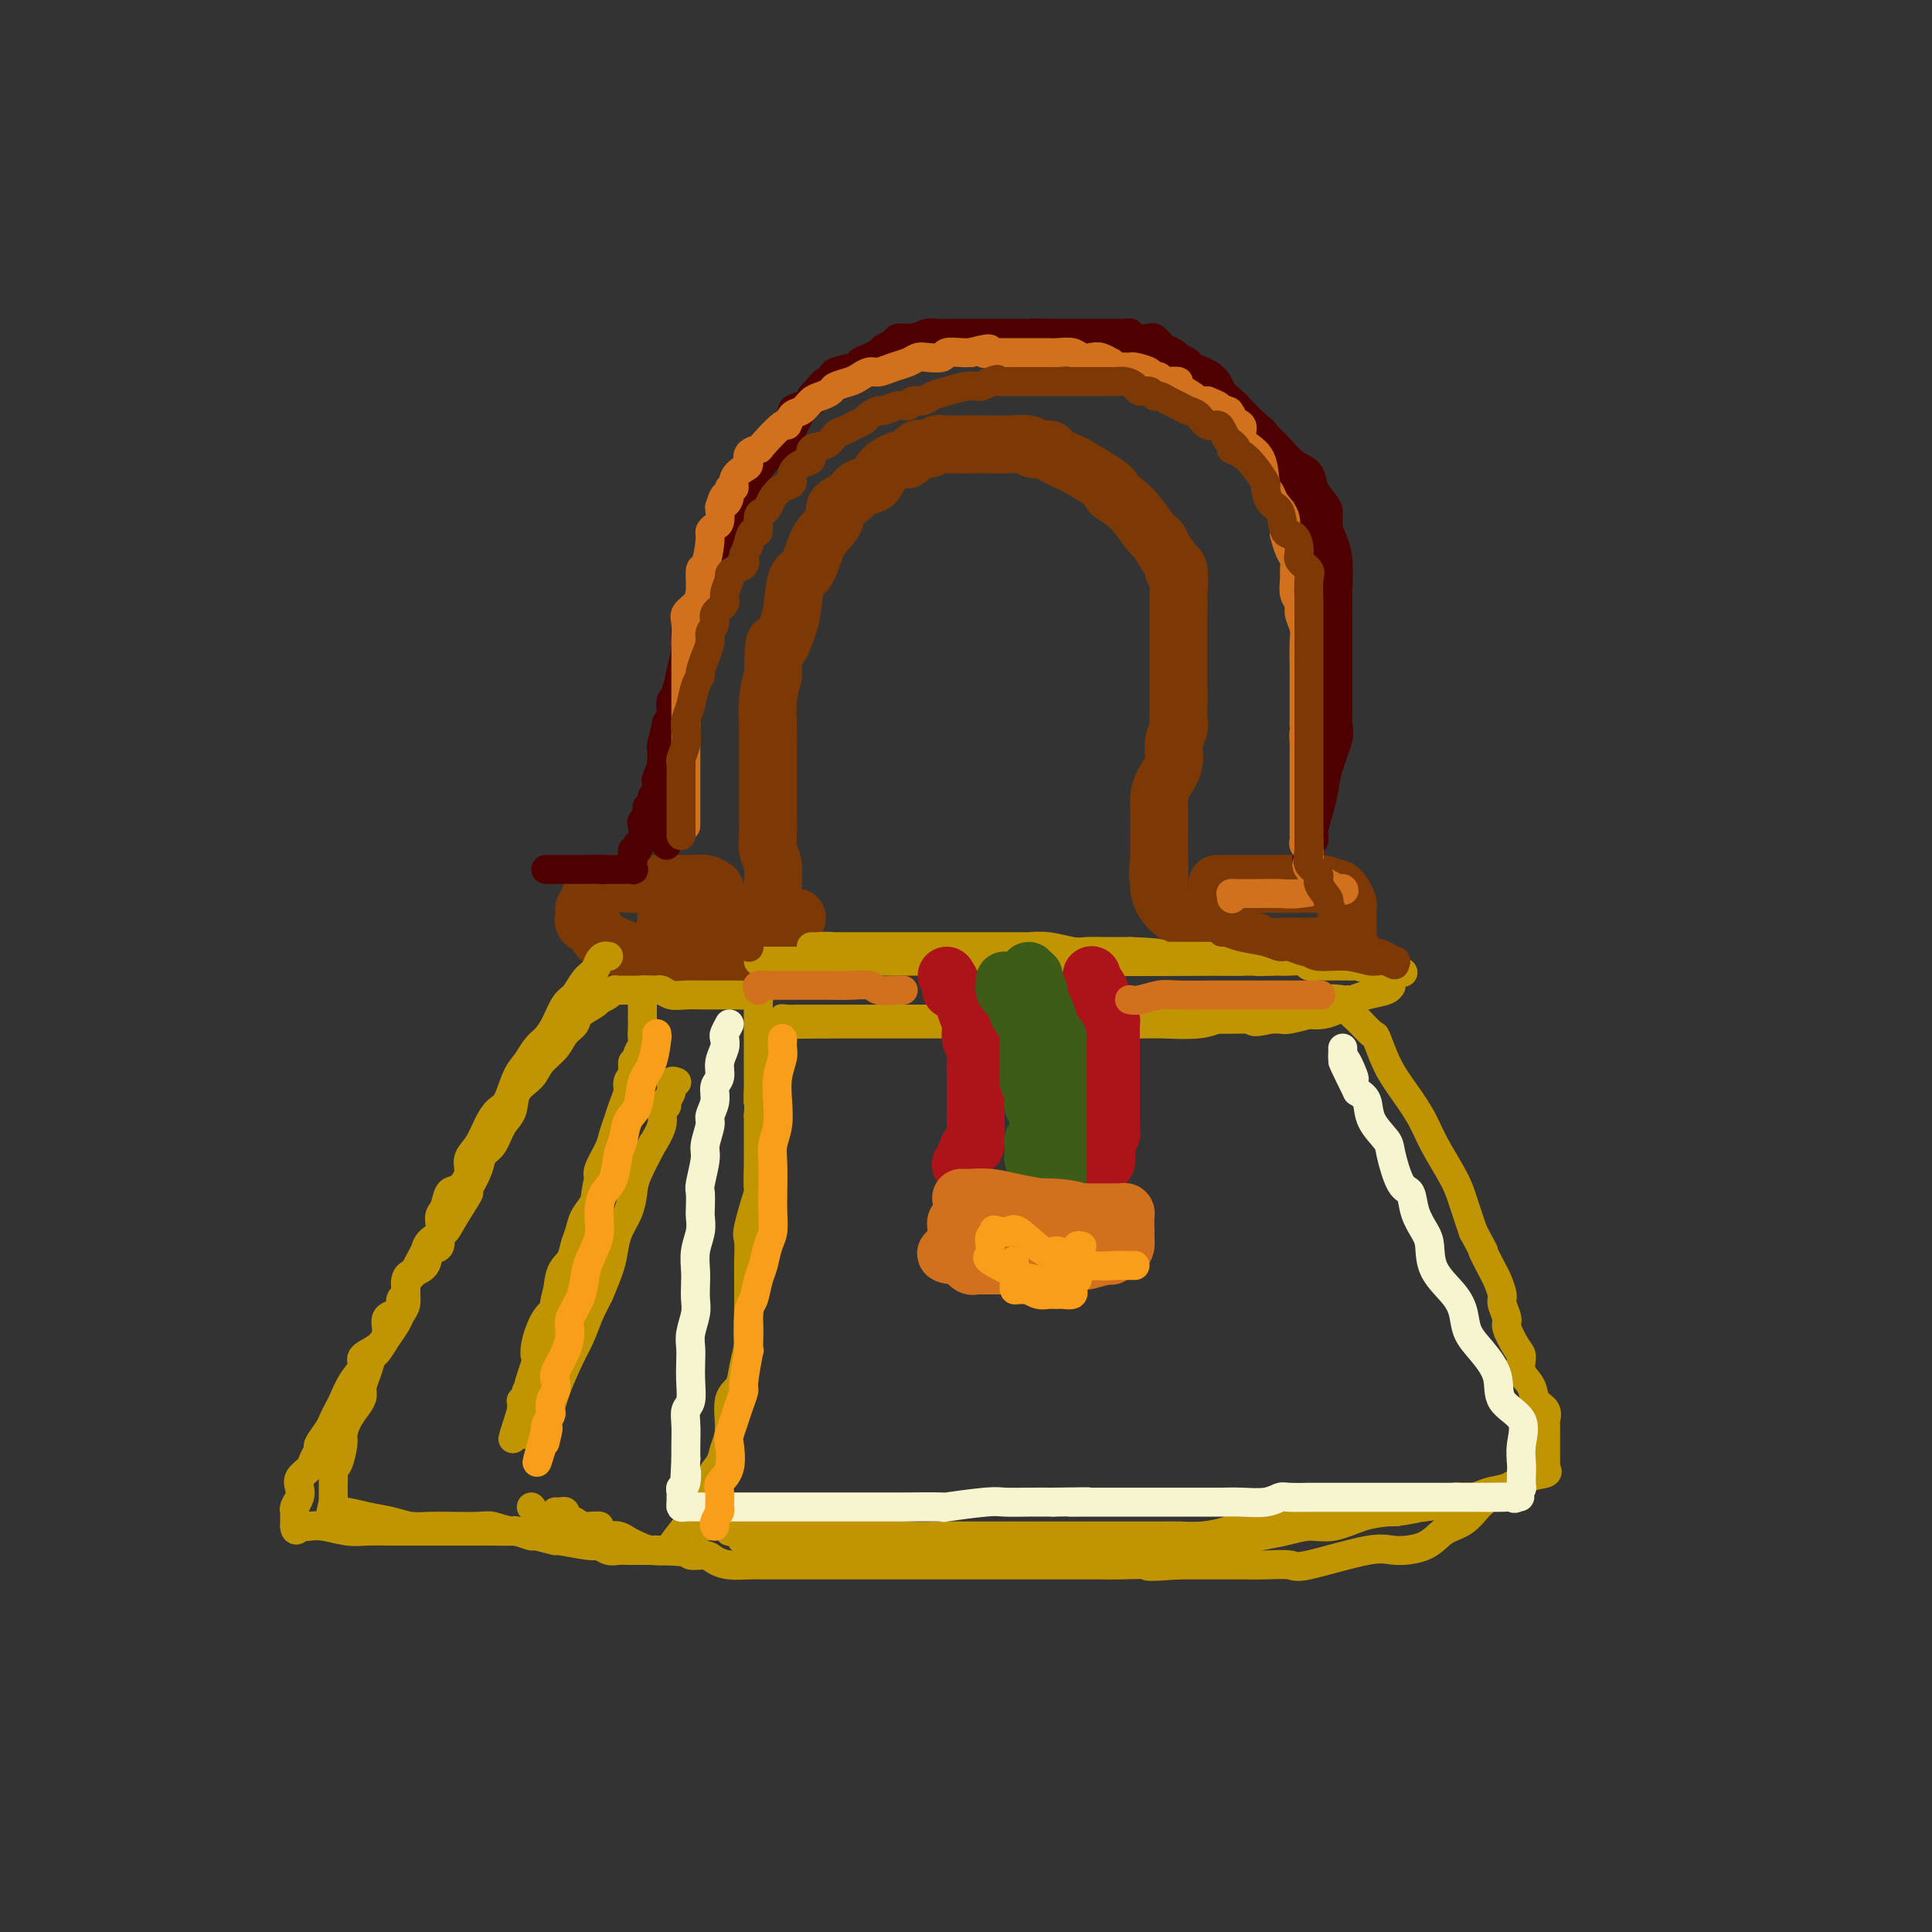 <svg viewBox='0 0 400 400' version='1.1' xmlns='http://www.w3.org/2000/svg' xmlns:xlink='http://www.w3.org/1999/xlink'><rect x="0" y="0" width="400" height="400" fill="#333333" stroke="none"/><g fill='none' stroke='rgb(124,56,5)' stroke-width='12' stroke-linecap='round' stroke-linejoin='round'><path d='M148,184c-0.664,-0.423 -1.329,-0.845 -2,-1c-0.671,-0.155 -1.350,-0.042 -3,0c-1.650,0.042 -4.272,0.011 -6,0c-1.728,-0.011 -2.562,-0.004 -3,0c-0.438,0.004 -0.479,0.005 -1,0c-0.521,-0.005 -1.522,-0.016 -2,0c-0.478,0.016 -0.432,0.060 -1,0c-0.568,-0.060 -1.750,-0.223 -3,0c-1.250,0.223 -2.569,0.833 -3,1c-0.431,0.167 0.024,-0.110 0,0c-0.024,0.110 -0.528,0.606 -1,1c-0.472,0.394 -0.913,0.687 -1,1c-0.087,0.313 0.180,0.646 0,1c-0.180,0.354 -0.807,0.728 -1,1c-0.193,0.272 0.047,0.441 0,1c-0.047,0.559 -0.382,1.506 0,2c0.382,0.494 1.480,0.534 2,1c0.520,0.466 0.461,1.358 1,2c0.539,0.642 1.674,1.034 4,2c2.326,0.966 5.841,2.508 8,3c2.159,0.492 2.961,-0.064 4,0c1.039,0.064 2.314,0.749 3,1c0.686,0.251 0.783,0.067 1,0c0.217,-0.067 0.556,-0.017 1,0c0.444,0.017 0.994,0.002 1,0c0.006,-0.002 -0.532,0.011 0,0c0.532,-0.011 2.132,-0.044 3,0c0.868,0.044 1.003,0.166 2,0c0.997,-0.166 2.856,-0.619 4,-1c1.144,-0.381 1.572,-0.691 2,-1'/><path d='M157,198c3.641,-0.107 2.243,0.125 2,0c-0.243,-0.125 0.670,-0.608 1,-1c0.330,-0.392 0.078,-0.693 0,-1c-0.078,-0.307 0.018,-0.621 0,-1c-0.018,-0.379 -0.149,-0.823 0,-1c0.149,-0.177 0.578,-0.089 1,0c0.422,0.089 0.837,0.177 1,0c0.163,-0.177 0.073,-0.621 0,-1c-0.073,-0.379 -0.130,-0.694 0,-1c0.130,-0.306 0.445,-0.604 0,-1c-0.445,-0.396 -1.652,-0.891 -2,-1c-0.348,-0.109 0.161,0.168 0,0c-0.161,-0.168 -0.992,-0.781 -2,-1c-1.008,-0.219 -2.192,-0.045 -3,0c-0.808,0.045 -1.239,-0.041 -2,0c-0.761,0.041 -1.852,0.207 -3,0c-1.148,-0.207 -2.352,-0.788 -3,-1c-0.648,-0.212 -0.741,-0.057 -1,0c-0.259,0.057 -0.685,0.014 -1,0c-0.315,-0.014 -0.519,-0.001 -1,0c-0.481,0.001 -1.239,-0.011 -2,0c-0.761,0.011 -1.524,0.044 -2,0c-0.476,-0.044 -0.664,-0.167 -1,0c-0.336,0.167 -0.821,0.622 -1,1c-0.179,0.378 -0.051,0.679 0,1c0.051,0.321 0.026,0.660 0,1'/><path d='M138,191c-0.257,0.340 0.100,-0.312 0,0c-0.100,0.312 -0.655,1.586 0,2c0.655,0.414 2.522,-0.033 4,0c1.478,0.033 2.568,0.546 4,1c1.432,0.454 3.207,0.851 5,1c1.793,0.149 3.605,0.052 5,0c1.395,-0.052 2.374,-0.058 3,0c0.626,0.058 0.900,0.182 1,0c0.100,-0.182 0.027,-0.669 0,-1c-0.027,-0.331 -0.007,-0.507 0,-1c0.007,-0.493 0.002,-1.303 0,-2c-0.002,-0.697 0.001,-1.282 0,-2c-0.001,-0.718 -0.004,-1.571 0,-2c0.004,-0.429 0.015,-0.434 0,-1c-0.015,-0.566 -0.057,-1.691 0,-3c0.057,-1.309 0.211,-2.800 0,-4c-0.211,-1.200 -0.789,-2.109 -1,-3c-0.211,-0.891 -0.057,-1.763 0,-3c0.057,-1.237 0.015,-2.838 0,-4c-0.015,-1.162 -0.004,-1.883 0,-3c0.004,-1.117 0.000,-2.629 0,-4c-0.000,-1.371 0.003,-2.599 0,-4c-0.003,-1.401 -0.011,-2.973 0,-4c0.011,-1.027 0.041,-1.507 0,-3c-0.041,-1.493 -0.155,-3.998 0,-6c0.155,-2.002 0.577,-3.501 1,-5'/><path d='M160,140c0.274,-9.665 0.457,-6.326 1,-6c0.543,0.326 1.444,-2.360 2,-4c0.556,-1.640 0.767,-2.234 1,-4c0.233,-1.766 0.487,-4.703 1,-6c0.513,-1.297 1.283,-0.952 2,-2c0.717,-1.048 1.379,-3.488 2,-5c0.621,-1.512 1.201,-2.097 2,-3c0.799,-0.903 1.818,-2.124 2,-3c0.182,-0.876 -0.473,-1.407 0,-2c0.473,-0.593 2.075,-1.249 3,-2c0.925,-0.751 1.175,-1.597 2,-2c0.825,-0.403 2.227,-0.365 3,-1c0.773,-0.635 0.917,-1.945 2,-3c1.083,-1.055 3.106,-1.856 4,-2c0.894,-0.144 0.659,0.368 1,0c0.341,-0.368 1.257,-1.615 2,-2c0.743,-0.385 1.313,0.093 2,0c0.687,-0.093 1.492,-0.757 2,-1c0.508,-0.243 0.719,-0.065 1,0c0.281,0.065 0.634,0.017 1,0c0.366,-0.017 0.746,-0.004 1,0c0.254,0.004 0.380,0.000 1,0c0.620,-0.000 1.732,0.004 3,0c1.268,-0.004 2.691,-0.016 4,0c1.309,0.016 2.505,0.059 4,0c1.495,-0.059 3.291,-0.218 4,0c0.709,0.218 0.331,0.815 1,1c0.669,0.185 2.386,-0.043 3,0c0.614,0.043 0.127,0.358 1,1c0.873,0.642 3.107,1.612 4,2c0.893,0.388 0.447,0.194 0,0'/><path d='M222,96c3.254,1.720 6.889,4.018 8,5c1.111,0.982 -0.303,0.646 0,1c0.303,0.354 2.324,1.397 4,3c1.676,1.603 3.008,3.765 4,5c0.992,1.235 1.643,1.541 2,2c0.357,0.459 0.421,1.069 1,2c0.579,0.931 1.672,2.182 2,3c0.328,0.818 -0.108,1.203 0,1c0.108,-0.203 0.761,-0.994 1,0c0.239,0.994 0.064,3.771 0,5c-0.064,1.229 -0.017,0.908 0,1c0.017,0.092 0.005,0.595 0,1c-0.005,0.405 -0.001,0.712 0,2c0.001,1.288 0.000,3.555 0,5c-0.000,1.445 -0.000,2.066 0,3c0.000,0.934 -0.000,2.179 0,3c0.000,0.821 0.001,1.216 0,2c-0.001,0.784 -0.005,1.955 0,3c0.005,1.045 0.017,1.962 0,3c-0.017,1.038 -0.064,2.196 0,3c0.064,0.804 0.238,1.254 0,2c-0.238,0.746 -0.887,1.788 -1,3c-0.113,1.212 0.309,2.594 0,4c-0.309,1.406 -1.351,2.837 -2,4c-0.649,1.163 -0.906,2.058 -1,3c-0.094,0.942 -0.025,1.929 0,3c0.025,1.071 0.007,2.225 0,3c-0.007,0.775 -0.002,1.170 0,2c0.002,0.830 0.001,2.094 0,3c-0.001,0.906 -0.000,1.453 0,2'/><path d='M240,178c-0.618,4.931 -0.164,2.758 0,2c0.164,-0.758 0.037,-0.102 0,1c-0.037,1.102 0.016,2.649 0,3c-0.016,0.351 -0.100,-0.495 0,0c0.100,0.495 0.384,2.332 2,4c1.616,1.668 4.562,3.168 6,4c1.438,0.832 1.366,0.997 2,1c0.634,0.003 1.972,-0.157 3,0c1.028,0.157 1.745,0.631 3,1c1.255,0.369 3.049,0.635 4,1c0.951,0.365 1.061,0.830 2,1c0.939,0.170 2.707,0.045 4,0c1.293,-0.045 2.111,-0.012 3,0c0.889,0.012 1.848,0.001 2,0c0.152,-0.001 -0.503,0.006 0,0c0.503,-0.006 2.163,-0.025 3,0c0.837,0.025 0.851,0.095 1,0c0.149,-0.095 0.432,-0.355 1,-1c0.568,-0.645 1.420,-1.675 2,-2c0.580,-0.325 0.887,0.053 1,0c0.113,-0.053 0.030,-0.539 0,-1c-0.030,-0.461 -0.008,-0.897 0,-1c0.008,-0.103 0.003,0.128 0,0c-0.003,-0.128 -0.004,-0.615 0,-1c0.004,-0.385 0.012,-0.667 0,-1c-0.012,-0.333 -0.045,-0.716 0,-1c0.045,-0.284 0.167,-0.468 0,-1c-0.167,-0.532 -0.622,-1.413 -1,-2c-0.378,-0.587 -0.679,-0.882 -1,-1c-0.321,-0.118 -0.660,-0.059 -1,0'/><path d='M276,184c-1.313,-1.155 -3.096,-1.041 -4,-1c-0.904,0.041 -0.928,0.011 -1,0c-0.072,-0.011 -0.193,-0.003 -1,0c-0.807,0.003 -2.299,0.001 -3,0c-0.701,-0.001 -0.612,-0.000 -1,0c-0.388,0.000 -1.253,0.000 -2,0c-0.747,-0.000 -1.374,-0.000 -2,0c-0.626,0.000 -1.249,0.000 -2,0c-0.751,-0.000 -1.630,-0.000 -2,0c-0.370,0.000 -0.232,0.000 -1,0c-0.768,-0.000 -2.440,-0.000 -3,0c-0.560,0.000 -0.006,0.000 0,0c0.006,-0.000 -0.537,-0.000 -1,0c-0.463,0.000 -0.847,0.000 -1,0c-0.153,-0.000 -0.077,-0.000 0,0'/><path d='M165,190c-0.360,-0.030 -0.720,-0.061 -1,0c-0.280,0.061 -0.480,0.212 -1,0c-0.520,-0.212 -1.358,-0.789 -2,-1c-0.642,-0.211 -1.086,-0.057 -2,0c-0.914,0.057 -2.296,0.015 -3,0c-0.704,-0.015 -0.728,-0.004 -1,0c-0.272,0.004 -0.792,0.001 -1,0c-0.208,-0.001 -0.104,-0.001 0,0'/></g>
<g fill='none' stroke='rgb(78,0,0)' stroke-width='6' stroke-linecap='round' stroke-linejoin='round'><path d='M138,175c-0.001,-0.347 -0.001,-0.694 0,-1c0.001,-0.306 0.004,-0.572 0,-1c-0.004,-0.428 -0.015,-1.018 0,-2c0.015,-0.982 0.057,-2.356 0,-3c-0.057,-0.644 -0.212,-0.559 0,-2c0.212,-1.441 0.792,-4.408 1,-6c0.208,-1.592 0.044,-1.811 0,-3c-0.044,-1.189 0.031,-3.350 0,-5c-0.031,-1.650 -0.167,-2.790 0,-4c0.167,-1.210 0.639,-2.489 1,-4c0.361,-1.511 0.611,-3.254 1,-5c0.389,-1.746 0.918,-3.495 1,-5c0.082,-1.505 -0.281,-2.766 0,-4c0.281,-1.234 1.207,-2.440 2,-4c0.793,-1.560 1.454,-3.476 2,-5c0.546,-1.524 0.976,-2.658 1,-4c0.024,-1.342 -0.360,-2.891 0,-4c0.360,-1.109 1.463,-1.776 2,-3c0.537,-1.224 0.508,-3.004 1,-4c0.492,-0.996 1.505,-1.207 2,-2c0.495,-0.793 0.473,-2.169 1,-3c0.527,-0.831 1.602,-1.118 2,-2c0.398,-0.882 0.118,-2.357 0,-3c-0.118,-0.643 -0.075,-0.452 1,-1c1.075,-0.548 3.183,-1.834 4,-3c0.817,-1.166 0.342,-2.210 1,-3c0.658,-0.790 2.450,-1.325 3,-2c0.550,-0.675 -0.141,-1.490 0,-2c0.141,-0.510 1.115,-0.714 2,-1c0.885,-0.286 1.681,-0.653 2,-1c0.319,-0.347 0.159,-0.673 0,-1'/><path d='M168,82c2.575,-2.853 2.514,-2.984 3,-3c0.486,-0.016 1.519,0.083 2,0c0.481,-0.083 0.411,-0.347 1,-1c0.589,-0.653 1.839,-1.693 3,-2c1.161,-0.307 2.234,0.121 3,0c0.766,-0.121 1.225,-0.789 2,-1c0.775,-0.211 1.866,0.036 3,0c1.134,-0.036 2.310,-0.353 4,-1c1.690,-0.647 3.895,-1.623 5,-2c1.105,-0.377 1.110,-0.153 2,0c0.890,0.153 2.665,0.237 4,0c1.335,-0.237 2.232,-0.796 3,-1c0.768,-0.204 1.409,-0.055 2,0c0.591,0.055 1.133,0.015 2,0c0.867,-0.015 2.060,-0.003 3,0c0.940,0.003 1.626,-0.001 3,0c1.374,0.001 3.437,0.008 5,0c1.563,-0.008 2.627,-0.032 4,0c1.373,0.032 3.056,0.118 4,0c0.944,-0.118 1.149,-0.440 2,0c0.851,0.440 2.347,1.641 3,2c0.653,0.359 0.462,-0.126 1,0c0.538,0.126 1.806,0.863 3,1c1.194,0.137 2.313,-0.325 3,0c0.687,0.325 0.941,1.439 2,2c1.059,0.561 2.923,0.569 4,1c1.077,0.431 1.369,1.284 2,2c0.631,0.716 1.602,1.295 3,2c1.398,0.705 3.222,1.536 4,2c0.778,0.464 0.508,0.561 1,1c0.492,0.439 1.746,1.219 3,2'/><path d='M257,86c3.536,2.225 2.878,1.789 3,2c0.122,0.211 1.026,1.070 2,2c0.974,0.930 2.019,1.930 3,3c0.981,1.070 1.899,2.211 3,3c1.101,0.789 2.385,1.226 3,2c0.615,0.774 0.560,1.887 1,3c0.440,1.113 1.376,2.227 2,3c0.624,0.773 0.938,1.203 1,2c0.062,0.797 -0.127,1.959 0,3c0.127,1.041 0.570,1.961 1,3c0.430,1.039 0.847,2.198 1,4c0.153,1.802 0.041,4.246 0,7c-0.041,2.754 -0.011,5.819 0,8c0.011,2.181 0.005,3.477 0,5c-0.005,1.523 -0.008,3.274 0,5c0.008,1.726 0.027,3.427 0,5c-0.027,1.573 -0.101,3.018 0,4c0.101,0.982 0.377,1.502 0,3c-0.377,1.498 -1.406,3.974 -2,6c-0.594,2.026 -0.751,3.604 -1,5c-0.249,1.396 -0.588,2.611 -1,4c-0.412,1.389 -0.895,2.951 -1,4c-0.105,1.049 0.168,1.585 0,2c-0.168,0.415 -0.777,0.709 -1,1c-0.223,0.291 -0.060,0.578 0,1c0.060,0.422 0.017,0.978 0,1c-0.017,0.022 -0.009,-0.489 0,-1'/><path d='M271,176c-0.927,3.565 -0.243,0.977 0,0c0.243,-0.977 0.045,-0.344 0,-1c-0.045,-0.656 0.064,-2.601 0,-4c-0.064,-1.399 -0.301,-2.252 0,-4c0.301,-1.748 1.138,-4.391 2,-6c0.862,-1.609 1.748,-2.182 2,-3c0.252,-0.818 -0.129,-1.879 0,-3c0.129,-1.121 0.766,-2.300 1,-3c0.234,-0.700 0.063,-0.920 0,-2c-0.063,-1.080 -0.017,-3.021 0,-4c0.017,-0.979 0.004,-0.996 0,-2c-0.004,-1.004 -0.001,-2.994 0,-4c0.001,-1.006 0.000,-1.026 0,-2c-0.000,-0.974 0.001,-2.901 0,-4c-0.001,-1.099 -0.004,-1.371 0,-2c0.004,-0.629 0.016,-1.616 0,-3c-0.016,-1.384 -0.061,-3.166 0,-4c0.061,-0.834 0.228,-0.719 0,-2c-0.228,-1.281 -0.849,-3.958 -1,-5c-0.151,-1.042 0.170,-0.450 0,-1c-0.170,-0.550 -0.829,-2.242 -1,-3c-0.171,-0.758 0.148,-0.583 0,-1c-0.148,-0.417 -0.761,-1.426 -1,-2c-0.239,-0.574 -0.103,-0.714 0,-1c0.103,-0.286 0.173,-0.719 0,-1c-0.173,-0.281 -0.589,-0.410 -1,-1c-0.411,-0.590 -0.817,-1.642 -1,-2c-0.183,-0.358 -0.142,-0.024 0,-1c0.142,-0.976 0.384,-3.263 0,-4c-0.384,-0.737 -1.396,0.075 -2,0c-0.604,-0.075 -0.802,-1.038 -1,-2'/><path d='M268,99c-1.714,-4.671 -1.999,-3.349 -2,-3c-0.001,0.349 0.282,-0.276 0,-1c-0.282,-0.724 -1.129,-1.549 -2,-2c-0.871,-0.451 -1.766,-0.530 -2,-1c-0.234,-0.470 0.194,-1.332 0,-2c-0.194,-0.668 -1.008,-1.141 -2,-2c-0.992,-0.859 -2.161,-2.104 -3,-3c-0.839,-0.896 -1.347,-1.444 -2,-2c-0.653,-0.556 -1.451,-1.120 -2,-2c-0.549,-0.880 -0.851,-2.077 -2,-3c-1.149,-0.923 -3.147,-1.571 -4,-2c-0.853,-0.429 -0.561,-0.640 -1,-1c-0.439,-0.360 -1.609,-0.870 -2,-1c-0.391,-0.130 -0.003,0.119 0,0c0.003,-0.119 -0.378,-0.607 -1,-1c-0.622,-0.393 -1.483,-0.693 -2,-1c-0.517,-0.307 -0.688,-0.622 -1,-1c-0.312,-0.378 -0.765,-0.819 -1,-1c-0.235,-0.181 -0.252,-0.101 -1,0c-0.748,0.101 -2.228,0.223 -3,0c-0.772,-0.223 -0.836,-0.792 -1,-1c-0.164,-0.208 -0.429,-0.056 -1,0c-0.571,0.056 -1.447,0.015 -2,0c-0.553,-0.015 -0.781,-0.004 -1,0c-0.219,0.004 -0.428,0.001 -1,0c-0.572,-0.001 -1.508,-0.000 -2,0c-0.492,0.000 -0.541,0.000 -1,0c-0.459,-0.000 -1.329,-0.000 -2,0c-0.671,0.000 -1.142,0.000 -2,0c-0.858,-0.000 -2.102,-0.000 -3,0c-0.898,0.000 -1.449,0.000 -2,0'/><path d='M217,69c-4.058,-0.155 -3.202,-0.041 -3,0c0.202,0.041 -0.249,0.011 -2,0c-1.751,-0.011 -4.801,-0.003 -6,0c-1.199,0.003 -0.548,0.001 -1,0c-0.452,-0.001 -2.008,0.000 -3,0c-0.992,-0.000 -1.420,-0.001 -2,0c-0.580,0.001 -1.313,0.004 -2,0c-0.687,-0.004 -1.330,-0.016 -2,0c-0.670,0.016 -1.369,0.060 -2,0c-0.631,-0.060 -1.195,-0.223 -2,0c-0.805,0.223 -1.850,0.833 -3,1c-1.150,0.167 -2.405,-0.110 -3,0c-0.595,0.110 -0.531,0.607 -1,1c-0.469,0.393 -1.471,0.683 -2,1c-0.529,0.317 -0.587,0.661 -1,1c-0.413,0.339 -1.182,0.671 -2,1c-0.818,0.329 -1.683,0.654 -2,1c-0.317,0.346 -0.084,0.714 -1,1c-0.916,0.286 -2.980,0.489 -4,1c-1.020,0.511 -0.995,1.330 -1,2c-0.005,0.670 -0.041,1.189 -1,2c-0.959,0.811 -2.841,1.912 -4,3c-1.159,1.088 -1.595,2.163 -2,3c-0.405,0.837 -0.781,1.435 -1,2c-0.219,0.565 -0.283,1.096 -1,2c-0.717,0.904 -2.089,2.180 -3,3c-0.911,0.820 -1.361,1.182 -2,2c-0.639,0.818 -1.468,2.091 -2,3c-0.532,0.909 -0.766,1.455 -1,2'/><path d='M155,101c-2.617,3.801 -0.159,1.303 0,1c0.159,-0.303 -1.981,1.590 -3,3c-1.019,1.410 -0.918,2.336 -1,3c-0.082,0.664 -0.346,1.065 -1,2c-0.654,0.935 -1.696,2.404 -2,3c-0.304,0.596 0.131,0.318 0,1c-0.131,0.682 -0.828,2.322 -1,3c-0.172,0.678 0.179,0.393 0,1c-0.179,0.607 -0.889,2.107 -1,3c-0.111,0.893 0.378,1.180 0,2c-0.378,0.820 -1.622,2.174 -2,3c-0.378,0.826 0.109,1.125 0,2c-0.109,0.875 -0.814,2.328 -1,3c-0.186,0.672 0.147,0.564 0,1c-0.147,0.436 -0.776,1.416 -1,2c-0.224,0.584 -0.045,0.771 0,1c0.045,0.229 -0.045,0.499 0,1c0.045,0.501 0.223,1.234 0,2c-0.223,0.766 -0.848,1.567 -1,2c-0.152,0.433 0.169,0.500 0,1c-0.169,0.500 -0.829,1.433 -1,2c-0.171,0.567 0.146,0.770 0,1c-0.146,0.230 -0.756,0.489 -1,1c-0.244,0.511 -0.122,1.276 0,2c0.122,0.724 0.243,1.408 0,2c-0.243,0.592 -0.850,1.094 -1,1c-0.150,-0.094 0.156,-0.782 0,0c-0.156,0.782 -0.774,3.034 -1,4c-0.226,0.966 -0.061,0.645 0,1c0.061,0.355 0.017,1.387 0,2c-0.017,0.613 -0.009,0.806 0,1'/><path d='M137,158c-1.642,7.075 -0.248,2.261 0,1c0.248,-1.261 -0.650,1.029 -1,2c-0.350,0.971 -0.150,0.623 0,1c0.150,0.377 0.251,1.481 0,2c-0.251,0.519 -0.856,0.454 -1,1c-0.144,0.546 0.171,1.702 0,2c-0.171,0.298 -0.830,-0.264 -1,0c-0.170,0.264 0.147,1.353 0,2c-0.147,0.647 -0.758,0.852 -1,1c-0.242,0.148 -0.117,0.240 0,1c0.117,0.760 0.224,2.188 0,3c-0.224,0.812 -0.778,1.009 -1,1c-0.222,-0.009 -0.112,-0.223 0,0c0.112,0.223 0.226,0.882 0,1c-0.226,0.118 -0.793,-0.304 -1,0c-0.207,0.304 -0.053,1.335 0,2c0.053,0.665 0.007,0.963 0,1c-0.007,0.037 0.025,-0.186 0,0c-0.025,0.186 -0.106,0.782 0,1c0.106,0.218 0.400,0.058 0,0c-0.400,-0.058 -1.492,-0.016 -2,0c-0.508,0.016 -0.431,0.004 -1,0c-0.569,-0.004 -1.785,-0.002 -3,0'/><path d='M125,180c-0.981,0.155 -0.432,0.041 -1,0c-0.568,-0.041 -2.251,-0.011 -3,0c-0.749,0.011 -0.564,0.003 -1,0c-0.436,-0.003 -1.493,-0.001 -2,0c-0.507,0.001 -0.465,0.000 -1,0c-0.535,-0.000 -1.646,-0.000 -2,0c-0.354,0.000 0.049,0.000 0,0c-0.049,-0.000 -0.552,-0.000 -1,0c-0.448,0.000 -0.842,0.000 -1,0c-0.158,-0.000 -0.079,-0.000 0,0'/></g>
<g fill='none' stroke='rgb(192,149,1)' stroke-width='6' stroke-linecap='round' stroke-linejoin='round'><path d='M126,198c-0.327,-0.063 -0.654,-0.126 -1,0c-0.346,0.126 -0.712,0.441 -1,1c-0.288,0.559 -0.500,1.364 -1,2c-0.500,0.636 -1.289,1.105 -2,2c-0.711,0.895 -1.345,2.217 -2,3c-0.655,0.783 -1.330,1.028 -2,2c-0.670,0.972 -1.334,2.670 -2,4c-0.666,1.330 -1.333,2.293 -2,3c-0.667,0.707 -1.333,1.158 -2,2c-0.667,0.842 -1.333,2.076 -2,3c-0.667,0.924 -1.333,1.539 -2,3c-0.667,1.461 -1.335,3.770 -2,5c-0.665,1.230 -1.325,1.382 -2,2c-0.675,0.618 -1.363,1.704 -2,3c-0.637,1.296 -1.221,2.804 -2,4c-0.779,1.196 -1.752,2.082 -2,3c-0.248,0.918 0.231,1.869 0,3c-0.231,1.131 -1.170,2.442 -2,3c-0.830,0.558 -1.549,0.362 -2,1c-0.451,0.638 -0.632,2.110 -1,3c-0.368,0.890 -0.923,1.197 -1,2c-0.077,0.803 0.326,2.101 0,3c-0.326,0.899 -1.379,1.400 -2,2c-0.621,0.600 -0.811,1.300 -1,2'/><path d='M88,259c-3.554,6.687 -2.938,5.406 -3,5c-0.062,-0.406 -0.803,0.063 -1,1c-0.197,0.937 0.150,2.344 0,3c-0.150,0.656 -0.795,0.563 -1,1c-0.205,0.437 0.032,1.405 0,2c-0.032,0.595 -0.332,0.817 -1,1c-0.668,0.183 -1.704,0.328 -2,1c-0.296,0.672 0.150,1.872 0,3c-0.150,1.128 -0.894,2.182 -2,3c-1.106,0.818 -2.572,1.398 -3,2c-0.428,0.602 0.183,1.225 0,2c-0.183,0.775 -1.161,1.701 -2,3c-0.839,1.299 -1.539,2.972 -2,4c-0.461,1.028 -0.683,1.412 -1,2c-0.317,0.588 -0.729,1.379 -1,2c-0.271,0.621 -0.400,1.072 -1,2c-0.600,0.928 -1.671,2.331 -2,3c-0.329,0.669 0.083,0.602 0,1c-0.083,0.398 -0.662,1.261 -1,2c-0.338,0.739 -0.434,1.353 -1,2c-0.566,0.647 -1.602,1.325 -2,2c-0.398,0.675 -0.159,1.347 0,2c0.159,0.653 0.239,1.288 0,2c-0.239,0.712 -0.796,1.500 -1,2c-0.204,0.500 -0.055,0.711 0,1c0.055,0.289 0.015,0.655 0,1c-0.015,0.345 -0.004,0.670 0,1c0.004,0.330 0.002,0.665 0,1'/><path d='M61,316c0.096,1.548 0.836,0.419 1,0c0.164,-0.419 -0.250,-0.126 0,0c0.250,0.126 1.162,0.086 2,0c0.838,-0.086 1.602,-0.219 3,0c1.398,0.219 3.429,0.791 5,1c1.571,0.209 2.682,0.056 4,0c1.318,-0.056 2.842,-0.015 5,0c2.158,0.015 4.948,0.004 6,0c1.052,-0.004 0.364,-0.001 1,0c0.636,0.001 2.594,0.000 4,0c1.406,-0.000 2.258,0.000 3,0c0.742,-0.000 1.373,-0.001 2,0c0.627,0.001 1.251,0.004 2,0c0.749,-0.004 1.622,-0.016 3,0c1.378,0.016 3.260,0.061 4,0c0.740,-0.061 0.336,-0.228 1,0c0.664,0.228 2.395,0.850 3,1c0.605,0.150 0.084,-0.171 1,0c0.916,0.171 3.271,0.834 4,1c0.729,0.166 -0.167,-0.166 1,0c1.167,0.166 4.396,0.829 6,1c1.604,0.171 1.581,-0.150 2,0c0.419,0.150 1.280,0.772 2,1c0.720,0.228 1.300,0.061 2,0c0.700,-0.061 1.522,-0.016 2,0c0.478,0.016 0.613,0.004 1,0c0.387,-0.004 1.027,-0.001 2,0c0.973,0.001 2.278,0.000 3,0c0.722,-0.000 0.861,-0.000 1,0'/><path d='M137,321c11.716,0.774 3.005,0.209 0,0c-3.005,-0.209 -0.306,-0.061 1,0c1.306,0.061 1.219,0.037 1,0c-0.219,-0.037 -0.568,-0.085 0,-1c0.568,-0.915 2.054,-2.695 3,-4c0.946,-1.305 1.352,-2.134 2,-3c0.648,-0.866 1.537,-1.769 2,-3c0.463,-1.231 0.501,-2.791 1,-4c0.499,-1.209 1.461,-2.066 2,-3c0.539,-0.934 0.655,-1.946 1,-3c0.345,-1.054 0.919,-2.149 1,-4c0.081,-1.851 -0.332,-4.457 0,-6c0.332,-1.543 1.410,-2.025 2,-3c0.590,-0.975 0.694,-2.445 1,-4c0.306,-1.555 0.814,-3.195 1,-5c0.186,-1.805 0.050,-3.776 0,-5c-0.050,-1.224 -0.016,-1.701 0,-3c0.016,-1.299 0.012,-3.418 0,-5c-0.012,-1.582 -0.031,-2.626 0,-4c0.031,-1.374 0.114,-3.079 0,-4c-0.114,-0.921 -0.423,-1.060 0,-3c0.423,-1.940 1.577,-5.681 2,-7c0.423,-1.319 0.113,-0.215 0,-1c-0.113,-0.785 -0.030,-3.458 0,-5c0.030,-1.542 0.008,-1.954 0,-3c-0.008,-1.046 -0.002,-2.728 0,-4c0.002,-1.272 0.001,-2.136 0,-3'/><path d='M157,231c0.464,-8.542 0.124,-3.898 0,-3c-0.124,0.898 -0.033,-1.950 0,-3c0.033,-1.050 0.009,-0.302 0,-1c-0.009,-0.698 -0.002,-2.841 0,-4c0.002,-1.159 0.001,-1.335 0,-2c-0.001,-0.665 -0.000,-1.818 0,-3c0.000,-1.182 -0.000,-2.393 0,-3c0.000,-0.607 0.002,-0.611 0,-1c-0.002,-0.389 -0.006,-1.162 0,-2c0.006,-0.838 0.024,-1.741 0,-2c-0.024,-0.259 -0.089,0.127 0,0c0.089,-0.127 0.330,-0.766 0,-1c-0.330,-0.234 -1.233,-0.062 -2,0c-0.767,0.062 -1.400,0.013 -3,0c-1.600,-0.013 -4.169,0.011 -6,0c-1.831,-0.011 -2.924,-0.055 -4,0c-1.076,0.055 -2.134,0.211 -3,0c-0.866,-0.211 -1.541,-0.787 -2,-1c-0.459,-0.213 -0.703,-0.061 -1,0c-0.297,0.061 -0.649,0.030 -1,0'/><path d='M135,205c-3.582,-0.155 -1.537,-0.041 -1,0c0.537,0.041 -0.433,0.011 -1,0c-0.567,-0.011 -0.729,-0.003 -1,0c-0.271,0.003 -0.650,0.000 -1,0c-0.350,-0.000 -0.670,0.003 -1,0c-0.330,-0.003 -0.670,-0.011 -1,0c-0.330,0.011 -0.648,0.041 -1,0c-0.352,-0.041 -0.736,-0.152 -1,0c-0.264,0.152 -0.407,0.569 -1,1c-0.593,0.431 -1.635,0.878 -2,1c-0.365,0.122 -0.051,-0.081 0,0c0.051,0.081 -0.159,0.447 -1,1c-0.841,0.553 -2.312,1.292 -3,2c-0.688,0.708 -0.592,1.386 -1,2c-0.408,0.614 -1.321,1.163 -2,2c-0.679,0.837 -1.122,1.960 -2,3c-0.878,1.040 -2.189,1.995 -3,3c-0.811,1.005 -1.123,2.059 -2,3c-0.877,0.941 -2.319,1.771 -3,3c-0.681,1.229 -0.601,2.859 -1,4c-0.399,1.141 -1.275,1.792 -2,3c-0.725,1.208 -1.297,2.973 -2,4c-0.703,1.027 -1.535,1.315 -2,2c-0.465,0.685 -0.561,1.767 -1,3c-0.439,1.233 -1.219,2.616 -2,4'/><path d='M97,246c-3.404,5.544 -0.413,1.406 0,1c0.413,-0.406 -1.753,2.922 -3,5c-1.247,2.078 -1.575,2.906 -2,3c-0.425,0.094 -0.947,-0.548 -1,0c-0.053,0.548 0.364,2.285 0,3c-0.364,0.715 -1.508,0.408 -2,1c-0.492,0.592 -0.331,2.084 -1,3c-0.669,0.916 -2.167,1.256 -3,2c-0.833,0.744 -0.999,1.892 -1,3c-0.001,1.108 0.165,2.174 0,3c-0.165,0.826 -0.660,1.410 -1,2c-0.340,0.590 -0.525,1.186 -1,2c-0.475,0.814 -1.242,1.846 -2,3c-0.758,1.154 -1.509,2.431 -2,3c-0.491,0.569 -0.722,0.431 -1,1c-0.278,0.569 -0.603,1.846 -1,3c-0.397,1.154 -0.867,2.186 -1,3c-0.133,0.814 0.070,1.409 0,2c-0.070,0.591 -0.414,1.178 -1,2c-0.586,0.822 -1.415,1.880 -2,3c-0.585,1.120 -0.927,2.302 -1,3c-0.073,0.698 0.124,0.911 0,2c-0.124,1.089 -0.569,3.052 -1,4c-0.431,0.948 -0.847,0.880 -1,1c-0.153,0.120 -0.041,0.427 0,1c0.041,0.573 0.011,1.410 0,2c-0.011,0.590 -0.003,0.932 0,1c0.003,0.068 0.001,-0.136 0,0c-0.001,0.136 -0.000,0.614 0,1c0.000,0.386 0.000,0.682 0,1c-0.000,0.318 -0.000,0.659 0,1'/><path d='M69,311c-1.067,4.339 -0.236,1.687 0,1c0.236,-0.687 -0.125,0.590 0,1c0.125,0.410 0.736,-0.048 2,0c1.264,0.048 3.182,0.601 5,1c1.818,0.399 3.537,0.643 5,1c1.463,0.357 2.670,0.827 4,1c1.330,0.173 2.783,0.050 4,0c1.217,-0.050 2.197,-0.028 4,0c1.803,0.028 4.427,0.060 6,0c1.573,-0.060 2.094,-0.212 3,0c0.906,0.212 2.198,0.789 4,1c1.802,0.211 4.114,0.057 5,0c0.886,-0.057 0.344,-0.015 1,0c0.656,0.015 2.508,0.004 3,0c0.492,-0.004 -0.377,-0.001 0,0c0.377,0.001 2.000,0.000 3,0c1.000,-0.000 1.379,-0.000 2,0c0.621,0.000 1.486,0.000 2,0c0.514,-0.000 0.677,-0.000 1,0c0.323,0.000 0.807,0.000 1,0c0.193,-0.000 0.097,-0.000 0,0'/><path d='M133,208c-0.004,0.543 -0.009,1.087 0,2c0.009,0.913 0.031,2.196 0,3c-0.031,0.804 -0.116,1.131 0,2c0.116,0.869 0.431,2.282 0,4c-0.431,1.718 -1.610,3.740 -2,5c-0.390,1.260 0.009,1.757 0,3c-0.009,1.243 -0.425,3.231 -1,5c-0.575,1.769 -1.308,3.320 -2,5c-0.692,1.680 -1.343,3.491 -2,5c-0.657,1.509 -1.318,2.717 -2,5c-0.682,2.283 -1.384,5.640 -2,8c-0.616,2.360 -1.148,3.723 -2,5c-0.852,1.277 -2.026,2.469 -3,4c-0.974,1.531 -1.748,3.402 -2,5c-0.252,1.598 0.020,2.922 0,4c-0.020,1.078 -0.331,1.911 -1,3c-0.669,1.089 -1.696,2.433 -2,3c-0.304,0.567 0.114,0.358 0,1c-0.114,0.642 -0.762,2.134 -1,3c-0.238,0.866 -0.068,1.104 0,1c0.068,-0.104 0.034,-0.552 0,-1'/><path d='M111,283c-2.946,7.695 -0.810,1.433 0,-1c0.810,-2.433 0.296,-1.036 0,-1c-0.296,0.036 -0.374,-1.288 0,-3c0.374,-1.712 1.199,-3.813 2,-5c0.801,-1.187 1.577,-1.462 2,-3c0.423,-1.538 0.494,-4.340 1,-6c0.506,-1.660 1.449,-2.177 2,-3c0.551,-0.823 0.712,-1.953 1,-3c0.288,-1.047 0.705,-2.010 1,-3c0.295,-0.990 0.470,-2.007 1,-3c0.530,-0.993 1.417,-1.964 2,-3c0.583,-1.036 0.863,-2.139 1,-3c0.137,-0.861 0.131,-1.479 0,-2c-0.131,-0.521 -0.386,-0.943 0,-2c0.386,-1.057 1.414,-2.748 2,-4c0.586,-1.252 0.730,-2.065 1,-3c0.270,-0.935 0.664,-1.993 1,-3c0.336,-1.007 0.612,-1.963 1,-3c0.388,-1.037 0.889,-2.156 1,-3c0.111,-0.844 -0.166,-1.412 0,-2c0.166,-0.588 0.775,-1.197 1,-2c0.225,-0.803 0.064,-1.801 0,-2c-0.064,-0.199 -0.032,0.400 0,1'/><path d='M131,221c3.064,-8.809 0.724,0.169 0,3c-0.724,2.831 0.167,-0.484 0,0c-0.167,0.484 -1.394,4.766 -2,7c-0.606,2.234 -0.592,2.418 -1,4c-0.408,1.582 -1.237,4.560 -2,6c-0.763,1.440 -1.462,1.342 -2,3c-0.538,1.658 -0.917,5.074 -1,6c-0.083,0.926 0.131,-0.637 0,0c-0.131,0.637 -0.608,3.476 -1,5c-0.392,1.524 -0.699,1.735 -1,2c-0.301,0.265 -0.596,0.584 -1,2c-0.404,1.416 -0.918,3.931 -1,5c-0.082,1.069 0.266,0.694 0,1c-0.266,0.306 -1.147,1.294 -2,2c-0.853,0.706 -1.676,1.129 -2,2c-0.324,0.871 -0.147,2.191 0,3c0.147,0.809 0.265,1.105 0,2c-0.265,0.895 -0.912,2.387 -1,3c-0.088,0.613 0.384,0.348 0,1c-0.384,0.652 -1.624,2.220 -2,3c-0.376,0.780 0.110,0.772 0,1c-0.110,0.228 -0.818,0.691 -1,1c-0.182,0.309 0.163,0.464 0,1c-0.163,0.536 -0.832,1.454 -1,2c-0.168,0.546 0.165,0.720 0,1c-0.165,0.280 -0.829,0.666 -1,1c-0.171,0.334 0.150,0.614 0,1c-0.150,0.386 -0.772,0.877 -1,1c-0.228,0.123 -0.061,-0.121 0,0c0.061,0.121 0.018,0.606 0,1c-0.018,0.394 -0.009,0.697 0,1'/><path d='M108,292c-3.558,11.146 -0.954,3.511 0,1c0.954,-2.511 0.259,0.102 0,1c-0.259,0.898 -0.081,0.082 0,0c0.081,-0.082 0.064,0.569 0,1c-0.064,0.431 -0.175,0.641 0,1c0.175,0.359 0.637,0.869 1,1c0.363,0.131 0.626,-0.115 1,0c0.374,0.115 0.858,0.590 1,0c0.142,-0.590 -0.057,-2.244 0,-3c0.057,-0.756 0.371,-0.613 1,-1c0.629,-0.387 1.572,-1.305 2,-2c0.428,-0.695 0.342,-1.166 1,-3c0.658,-1.834 2.062,-5.032 3,-7c0.938,-1.968 1.411,-2.705 2,-4c0.589,-1.295 1.295,-3.147 2,-5'/><path d='M122,272c2.202,-4.521 1.707,-3.324 2,-4c0.293,-0.676 1.375,-3.223 2,-5c0.625,-1.777 0.795,-2.782 1,-4c0.205,-1.218 0.445,-2.647 1,-4c0.555,-1.353 1.425,-2.628 2,-4c0.575,-1.372 0.856,-2.839 1,-4c0.144,-1.161 0.153,-2.017 1,-4c0.847,-1.983 2.532,-5.095 3,-6c0.468,-0.905 -0.282,0.396 0,0c0.282,-0.396 1.596,-2.490 2,-4c0.404,-1.510 -0.103,-2.437 0,-3c0.103,-0.563 0.816,-0.764 1,-1c0.184,-0.236 -0.161,-0.508 0,-1c0.161,-0.492 0.827,-1.204 1,-2c0.173,-0.796 -0.146,-1.676 0,-2c0.146,-0.324 0.756,-0.093 1,0c0.244,0.093 0.122,0.046 0,0'/><path d='M157,199c0.291,0.000 0.581,0.000 1,0c0.419,0.000 0.966,0.000 2,0c1.034,-0.000 2.554,0.000 4,0c1.446,0.000 2.817,0.000 4,0c1.183,0.000 2.177,0.000 4,0c1.823,0.000 4.473,0.000 7,0c2.527,0.000 4.930,0.000 7,0c2.070,0.000 3.808,0.000 6,0c2.192,0.000 4.840,0.000 7,0c2.160,0.000 3.832,0.000 5,0c1.168,0.000 1.831,0.000 3,0c1.169,0.000 2.842,0.000 4,0c1.158,-0.000 1.799,0.000 3,0c1.201,0.000 2.962,-0.000 4,0c1.038,0.000 1.352,0.000 4,0c2.648,0.000 7.629,0.000 11,0c3.371,0.000 5.132,0.000 7,0c1.868,0.000 3.843,0.000 6,0c2.157,0.000 4.496,0.000 6,0c1.504,0.000 2.174,0.000 3,0c0.826,0.000 1.807,0.000 2,0c0.193,0.000 -0.404,0.000 -1,0'/><path d='M256,199c14.858,0.004 2.503,0.012 -2,0c-4.503,-0.012 -1.152,-0.046 -5,0c-3.848,0.046 -14.894,0.170 -23,0c-8.106,-0.170 -13.274,-0.634 -20,-1c-6.726,-0.366 -15.012,-0.634 -21,-1c-5.988,-0.366 -9.680,-0.830 -12,-1c-2.320,-0.170 -3.269,-0.046 -4,0c-0.731,0.046 -1.246,0.012 -1,0c0.246,-0.012 1.251,-0.003 2,0c0.749,0.003 1.241,0.001 2,0c0.759,-0.001 1.786,-0.000 4,0c2.214,0.000 5.616,-0.000 9,0c3.384,0.000 6.750,0.000 10,0c3.250,-0.000 6.384,-0.001 9,0c2.616,0.001 4.714,0.004 6,0c1.286,-0.004 1.761,-0.015 2,0c0.239,0.015 0.243,0.057 1,0c0.757,-0.057 2.266,-0.211 4,0c1.734,0.211 3.692,0.789 5,1c1.308,0.211 1.968,0.057 3,0c1.032,-0.057 2.438,-0.016 4,0c1.562,0.016 3.281,0.008 5,0'/><path d='M234,197c10.611,0.381 4.640,0.834 3,1c-1.640,0.166 1.051,0.044 3,0c1.949,-0.044 3.155,-0.012 4,0c0.845,0.012 1.330,0.003 2,0c0.670,-0.003 1.526,-0.001 2,0c0.474,0.001 0.567,-0.001 1,0c0.433,0.001 1.208,0.004 2,0c0.792,-0.004 1.603,-0.015 2,0c0.397,0.015 0.382,0.057 1,0c0.618,-0.057 1.871,-0.211 3,0c1.129,0.211 2.135,0.789 3,1c0.865,0.211 1.587,0.056 2,0c0.413,-0.056 0.515,-0.011 1,0c0.485,0.011 1.352,-0.011 2,0c0.648,0.011 1.077,0.056 2,0c0.923,-0.056 2.338,-0.211 3,0c0.662,0.211 0.570,0.789 1,1c0.430,0.211 1.383,0.057 2,0c0.617,-0.057 0.898,-0.016 1,0c0.102,0.016 0.025,0.008 1,0c0.975,-0.008 3.003,-0.016 4,0c0.997,0.016 0.964,0.057 1,0c0.036,-0.057 0.142,-0.211 1,0c0.858,0.211 2.467,0.789 3,1c0.533,0.211 -0.010,0.057 0,0c0.010,-0.057 0.574,-0.016 1,0c0.426,0.016 0.713,0.008 1,0'/><path d='M286,201c8.267,0.635 2.933,0.223 1,0c-1.933,-0.223 -0.465,-0.258 0,0c0.465,0.258 -0.071,0.809 0,1c0.071,0.191 0.751,0.022 1,0c0.249,-0.022 0.066,0.102 0,0c-0.066,-0.102 -0.016,-0.431 0,0c0.016,0.431 -0.002,1.622 0,2c0.002,0.378 0.025,-0.057 0,0c-0.025,0.057 -0.099,0.604 -1,1c-0.901,0.396 -2.631,0.640 -4,1c-1.369,0.360 -2.379,0.836 -3,1c-0.621,0.164 -0.855,0.016 -1,0c-0.145,-0.016 -0.203,0.100 -1,0c-0.797,-0.100 -2.334,-0.416 -3,0c-0.666,0.416 -0.460,1.565 -1,2c-0.540,0.435 -1.825,0.158 -3,0c-1.175,-0.158 -2.239,-0.196 -3,0c-0.761,0.196 -1.217,0.628 -2,1c-0.783,0.372 -1.891,0.686 -3,1'/><path d='M263,211c-4.492,1.079 -3.223,0.275 -4,0c-0.777,-0.275 -3.600,-0.021 -5,0c-1.400,0.021 -1.376,-0.190 -2,0c-0.624,0.190 -1.895,0.783 -4,1c-2.105,0.217 -5.043,0.058 -7,0c-1.957,-0.058 -2.934,-0.016 -4,0c-1.066,0.016 -2.220,0.004 -3,0c-0.780,-0.004 -1.185,-0.001 -2,0c-0.815,0.001 -2.040,0.000 -4,0c-1.960,-0.000 -4.656,-0.000 -7,0c-2.344,0.000 -4.337,0.000 -6,0c-1.663,-0.000 -2.997,-0.000 -5,0c-2.003,0.000 -4.674,0.000 -6,0c-1.326,-0.000 -1.305,-0.000 -2,0c-0.695,0.000 -2.106,0.000 -3,0c-0.894,-0.000 -1.271,-0.000 -2,0c-0.729,0.000 -1.811,0.000 -2,0c-0.189,-0.000 0.514,-0.000 0,0c-0.514,0.000 -2.245,0.000 -3,0c-0.755,-0.000 -0.535,-0.000 -1,0c-0.465,0.000 -1.616,0.000 -3,0c-1.384,-0.000 -3.000,-0.000 -4,0c-1.000,0.000 -1.382,0.000 -2,0c-0.618,-0.000 -1.472,-0.000 -2,0c-0.528,0.000 -0.731,0.000 -1,0c-0.269,-0.000 -0.603,-0.000 -1,0c-0.397,0.000 -0.855,0.000 -1,0c-0.145,0.000 0.023,-0.000 0,0c-0.023,0.000 -0.237,0.000 -1,0c-0.763,0.000 -2.075,-0.000 -3,0c-0.925,0.000 -1.462,0.000 -2,0'/><path d='M171,212c-15.234,0.159 -7.320,0.057 -5,0c2.320,-0.057 -0.955,-0.068 -2,0c-1.045,0.068 0.138,0.214 0,0c-0.138,-0.214 -1.598,-0.789 -2,-1c-0.402,-0.211 0.256,-0.056 1,0c0.744,0.056 1.576,0.015 2,0c0.424,-0.015 0.439,-0.004 2,0c1.561,0.004 4.666,0.001 10,0c5.334,-0.001 12.896,-0.000 18,0c5.104,0.000 7.749,0.000 11,0c3.251,-0.000 7.108,-0.000 10,0c2.892,0.000 4.819,0.000 6,0c1.181,-0.000 1.615,-0.000 2,0c0.385,0.000 0.719,0.000 2,0c1.281,-0.000 3.509,-0.000 5,0c1.491,0.000 2.246,0.000 3,0'/><path d='M234,211c11.925,-0.000 5.737,-0.000 4,0c-1.737,0.000 0.978,0.000 3,0c2.022,-0.000 3.352,-0.000 5,0c1.648,0.000 3.616,0.000 5,0c1.384,-0.000 2.185,-0.000 3,0c0.815,0.000 1.644,0.001 3,0c1.356,-0.001 3.241,-0.004 4,0c0.759,0.004 0.394,0.015 1,0c0.606,-0.015 2.185,-0.056 3,0c0.815,0.056 0.866,0.207 2,0c1.134,-0.207 3.350,-0.774 4,-1c0.650,-0.226 -0.268,-0.113 0,0c0.268,0.113 1.722,0.225 3,0c1.278,-0.225 2.381,-0.789 3,-1c0.619,-0.211 0.755,-0.070 1,0c0.245,0.070 0.598,0.069 1,0c0.402,-0.069 0.852,-0.205 1,0c0.148,0.205 -0.008,0.749 0,1c0.008,0.251 0.178,0.207 1,1c0.822,0.793 2.296,2.423 3,3c0.704,0.577 0.637,0.101 1,1c0.363,0.899 1.154,3.174 2,5c0.846,1.826 1.745,3.204 3,5c1.255,1.796 2.864,4.012 4,6c1.136,1.988 1.799,3.749 3,6c1.201,2.251 2.939,4.991 4,7c1.061,2.009 1.446,3.288 2,5c0.554,1.712 1.277,3.856 2,6'/><path d='M305,255c4.211,7.800 2.237,4.301 2,4c-0.237,-0.301 1.261,2.595 2,4c0.739,1.405 0.718,1.319 1,2c0.282,0.681 0.867,2.130 1,3c0.133,0.870 -0.184,1.163 0,2c0.184,0.837 0.871,2.219 1,3c0.129,0.781 -0.298,0.960 0,2c0.298,1.040 1.321,2.940 2,4c0.679,1.060 1.012,1.281 1,2c-0.012,0.719 -0.371,1.937 0,3c0.371,1.063 1.473,1.971 2,3c0.527,1.029 0.481,2.179 1,3c0.519,0.821 1.603,1.315 2,2c0.397,0.685 0.106,1.562 0,2c-0.106,0.438 -0.028,0.436 0,1c0.028,0.564 0.008,1.695 0,2c-0.008,0.305 -0.002,-0.216 0,0c0.002,0.216 0.001,1.167 0,2c-0.001,0.833 -0.001,1.547 0,2c0.001,0.453 0.003,0.647 0,1c-0.003,0.353 -0.013,0.867 0,1c0.013,0.133 0.047,-0.115 0,0c-0.047,0.115 -0.177,0.593 0,1c0.177,0.407 0.661,0.743 0,1c-0.661,0.257 -2.467,0.433 -4,1c-1.533,0.567 -2.792,1.523 -4,2c-1.208,0.477 -2.364,0.475 -4,1c-1.636,0.525 -3.753,1.579 -5,2c-1.247,0.421 -1.623,0.211 -2,0'/><path d='M301,311c-4.447,1.101 -6.064,0.855 -8,1c-1.936,0.145 -4.190,0.683 -6,1c-1.810,0.317 -3.177,0.414 -5,1c-1.823,0.586 -4.103,1.662 -6,2c-1.897,0.338 -3.410,-0.064 -5,0c-1.590,0.064 -3.255,0.592 -5,1c-1.745,0.408 -3.569,0.697 -5,1c-1.431,0.303 -2.469,0.621 -4,1c-1.531,0.379 -3.556,0.820 -5,1c-1.444,0.180 -2.308,0.101 -4,0c-1.692,-0.101 -4.213,-0.223 -6,0c-1.787,0.223 -2.839,0.792 -4,1c-1.161,0.208 -2.432,0.056 -4,0c-1.568,-0.056 -3.432,-0.015 -5,0c-1.568,0.015 -2.839,0.004 -4,0c-1.161,-0.004 -2.211,-0.001 -4,0c-1.789,0.001 -4.315,0.000 -6,0c-1.685,-0.000 -2.528,-0.000 -4,0c-1.472,0.000 -3.572,-0.000 -5,0c-1.428,0.000 -2.183,0.000 -4,0c-1.817,-0.000 -4.695,-0.000 -7,0c-2.305,0.000 -4.037,0.001 -6,0c-1.963,-0.001 -4.159,-0.004 -6,0c-1.841,0.004 -3.329,0.015 -5,0c-1.671,-0.015 -3.525,-0.056 -5,0c-1.475,0.056 -2.569,0.208 -4,0c-1.431,-0.208 -3.198,-0.777 -4,-1c-0.802,-0.223 -0.639,-0.098 -1,0c-0.361,0.098 -1.246,0.171 -2,0c-0.754,-0.171 -1.377,-0.585 -2,-1'/><path d='M160,319c-12.207,-0.342 -3.726,-0.197 -1,0c2.726,0.197 -0.303,0.446 -2,0c-1.697,-0.446 -2.062,-1.587 -2,-2c0.062,-0.413 0.551,-0.097 0,0c-0.551,0.097 -2.143,-0.026 -3,0c-0.857,0.026 -0.978,0.199 -1,0c-0.022,-0.199 0.056,-0.771 -1,-1c-1.056,-0.229 -3.247,-0.114 -4,0c-0.753,0.114 -0.068,0.226 0,0c0.068,-0.226 -0.482,-0.792 -1,-1c-0.518,-0.208 -1.005,-0.060 -1,0c0.005,0.060 0.503,0.030 1,0'/><path d='M145,315c-2.296,-0.680 -0.535,-0.379 1,0c1.535,0.379 2.845,0.836 4,1c1.155,0.164 2.154,0.034 4,0c1.846,-0.034 4.538,0.029 7,0c2.462,-0.029 4.693,-0.151 8,0c3.307,0.151 7.689,0.576 11,1c3.311,0.424 5.550,0.846 8,1c2.450,0.154 5.112,0.041 7,0c1.888,-0.041 3.001,-0.011 5,0c1.999,0.011 4.884,0.003 7,0c2.116,-0.003 3.465,-0.001 5,0c1.535,0.001 3.257,0.000 5,0c1.743,-0.000 3.506,-0.000 5,0c1.494,0.000 2.720,0.000 4,0c1.280,-0.000 2.613,-0.000 4,0c1.387,0.000 2.827,0.001 4,0c1.173,-0.001 2.079,-0.003 3,0c0.921,0.003 1.857,0.011 3,0c1.143,-0.011 2.491,-0.042 4,0c1.509,0.042 3.178,0.156 5,0c1.822,-0.156 3.799,-0.582 5,-1c1.201,-0.418 1.628,-0.829 3,-1c1.372,-0.171 3.689,-0.102 5,0c1.311,0.102 1.617,0.239 2,0c0.383,-0.239 0.842,-0.852 2,-1c1.158,-0.148 3.016,0.171 4,0c0.984,-0.171 1.095,-0.830 2,-1c0.905,-0.170 2.603,0.150 4,0c1.397,-0.150 2.491,-0.771 4,-1c1.509,-0.229 3.431,-0.065 5,0c1.569,0.065 2.784,0.033 4,0'/><path d='M289,313c7.004,-1.017 4.514,-1.061 4,-1c-0.514,0.061 0.948,0.227 2,0c1.052,-0.227 1.694,-0.845 2,-1c0.306,-0.155 0.276,0.155 1,0c0.724,-0.155 2.203,-0.773 3,-1c0.797,-0.227 0.911,-0.062 1,0c0.089,0.062 0.154,0.020 1,0c0.846,-0.020 2.474,-0.018 3,0c0.526,0.018 -0.049,0.053 0,0c0.049,-0.053 0.722,-0.195 1,0c0.278,0.195 0.159,0.728 0,1c-0.159,0.272 -0.360,0.284 -1,1c-0.640,0.716 -1.720,2.136 -3,3c-1.280,0.864 -2.760,1.171 -4,2c-1.240,0.829 -2.241,2.180 -4,3c-1.759,0.820 -4.277,1.109 -6,1c-1.723,-0.109 -2.653,-0.618 -6,0c-3.347,0.618 -9.113,2.362 -12,3c-2.887,0.638 -2.894,0.171 -4,0c-1.106,-0.171 -3.310,-0.046 -5,0c-1.690,0.046 -2.865,0.012 -4,0c-1.135,-0.012 -2.229,-0.003 -4,0c-1.771,0.003 -4.220,0.001 -6,0c-1.780,-0.001 -2.890,-0.000 -4,0'/><path d='M244,324c-8.928,0.619 -5.749,0.166 -6,0c-0.251,-0.166 -3.931,-0.044 -6,0c-2.069,0.044 -2.528,0.012 -4,0c-1.472,-0.012 -3.957,-0.003 -6,0c-2.043,0.003 -3.643,0.001 -5,0c-1.357,-0.001 -2.470,-0.000 -4,0c-1.530,0.000 -3.475,0.000 -5,0c-1.525,-0.000 -2.629,-0.000 -3,0c-0.371,0.000 -0.010,0.000 -5,0c-4.990,-0.000 -15.332,-0.000 -20,0c-4.668,0.000 -3.663,0.000 -4,0c-0.337,-0.000 -2.018,-0.000 -3,0c-0.982,0.000 -1.267,0.000 -2,0c-0.733,-0.000 -1.913,-0.000 -3,0c-1.087,0.000 -2.079,0.001 -3,0c-0.921,-0.001 -1.770,-0.003 -3,0c-1.230,0.003 -2.842,0.011 -4,0c-1.158,-0.011 -1.862,-0.040 -3,0c-1.138,0.040 -2.709,0.151 -4,0c-1.291,-0.151 -2.301,-0.562 -3,-1c-0.699,-0.438 -1.086,-0.901 -2,-1c-0.914,-0.099 -2.356,0.167 -3,0c-0.644,-0.167 -0.490,-0.765 -1,-1c-0.510,-0.235 -1.683,-0.105 -3,0c-1.317,0.105 -2.778,0.186 -4,0c-1.222,-0.186 -2.204,-0.637 -3,-1c-0.796,-0.363 -1.407,-0.636 -2,-1c-0.593,-0.364 -1.170,-0.818 -2,-1c-0.830,-0.182 -1.915,-0.091 -3,0'/><path d='M125,318c-4.139,-1.381 -1.487,-1.833 -1,-2c0.487,-0.167 -1.192,-0.048 -2,0c-0.808,0.048 -0.746,0.024 -1,0c-0.254,-0.024 -0.824,-0.049 -1,0c-0.176,0.049 0.041,0.171 0,0c-0.041,-0.171 -0.340,-0.634 -1,-1c-0.660,-0.366 -1.680,-0.634 -2,-1c-0.320,-0.366 0.058,-0.830 0,-1c-0.058,-0.170 -0.554,-0.046 -1,0c-0.446,0.046 -0.842,0.013 -1,0c-0.158,-0.013 -0.079,-0.007 0,0'/><path d='M110,312c0.000,0.000 0.100,0.100 0.1,0.1'/></g>
<g fill='none' stroke='rgb(210,113,29)' stroke-width='6' stroke-linecap='round' stroke-linejoin='round'><path d='M142,171c0.000,-0.752 0.000,-1.505 0,-2c-0.000,-0.495 -0.000,-0.733 0,-1c0.000,-0.267 0.000,-0.565 0,-1c-0.000,-0.435 -0.000,-1.009 0,-2c0.000,-0.991 0.000,-2.401 0,-3c-0.000,-0.599 -0.000,-0.387 0,-1c0.000,-0.613 0.000,-2.052 0,-3c-0.000,-0.948 -0.000,-1.404 0,-2c0.000,-0.596 0.000,-1.331 0,-2c-0.000,-0.669 -0.000,-1.272 0,-2c0.000,-0.728 0.000,-1.581 0,-2c-0.000,-0.419 -0.000,-0.404 0,-1c0.000,-0.596 0.000,-1.803 0,-3c-0.000,-1.197 -0.000,-2.386 0,-3c0.000,-0.614 0.000,-0.654 0,-1c-0.000,-0.346 -0.000,-0.998 0,-2c0.000,-1.002 0.001,-2.355 0,-3c-0.001,-0.645 -0.002,-0.581 0,-1c0.002,-0.419 0.007,-1.319 0,-2c-0.007,-0.681 -0.026,-1.142 0,-2c0.026,-0.858 0.097,-2.112 0,-3c-0.097,-0.888 -0.363,-1.410 0,-2c0.363,-0.590 1.355,-1.247 2,-2c0.645,-0.753 0.943,-1.602 1,-3c0.057,-1.398 -0.125,-3.345 0,-4c0.125,-0.655 0.559,-0.019 1,-1c0.441,-0.981 0.889,-3.578 1,-5c0.111,-1.422 -0.115,-1.670 0,-2c0.115,-0.330 0.569,-0.743 1,-1c0.431,-0.257 0.837,-0.359 1,-1c0.163,-0.641 0.081,-1.820 0,-3'/><path d='M149,105c1.244,-3.913 0.853,-1.695 1,-1c0.147,0.695 0.830,-0.132 1,-1c0.170,-0.868 -0.175,-1.776 0,-2c0.175,-0.224 0.868,0.235 1,0c0.132,-0.235 -0.297,-1.163 0,-2c0.297,-0.837 1.319,-1.583 2,-2c0.681,-0.417 1.020,-0.506 1,-1c-0.020,-0.494 -0.398,-1.395 0,-2c0.398,-0.605 1.573,-0.915 2,-1c0.427,-0.085 0.106,0.056 1,-1c0.894,-1.056 3.002,-3.309 4,-4c0.998,-0.691 0.886,0.180 1,0c0.114,-0.180 0.455,-1.410 1,-2c0.545,-0.590 1.296,-0.539 2,-1c0.704,-0.461 1.361,-1.433 2,-2c0.639,-0.567 1.259,-0.729 2,-1c0.741,-0.271 1.602,-0.651 2,-1c0.398,-0.349 0.332,-0.667 1,-1c0.668,-0.333 2.068,-0.681 3,-1c0.932,-0.319 1.394,-0.610 2,-1c0.606,-0.390 1.356,-0.879 2,-1c0.644,-0.121 1.182,0.125 2,0c0.818,-0.125 1.915,-0.621 3,-1c1.085,-0.379 2.159,-0.641 3,-1c0.841,-0.359 1.450,-0.814 2,-1c0.550,-0.186 1.040,-0.102 2,0c0.960,0.102 2.391,0.223 3,0c0.609,-0.223 0.395,-0.791 1,-1c0.605,-0.209 2.030,-0.060 3,0c0.970,0.060 1.485,0.030 2,0'/><path d='M201,73c5.751,-1.547 3.628,-0.415 3,0c-0.628,0.415 0.238,0.111 1,0c0.762,-0.111 1.422,-0.030 2,0c0.578,0.030 1.076,0.008 2,0c0.924,-0.008 2.274,-0.002 3,0c0.726,0.002 0.826,0.001 1,0c0.174,-0.001 0.420,-0.001 1,0c0.580,0.001 1.492,0.004 2,0c0.508,-0.004 0.611,-0.015 1,0c0.389,0.015 1.062,0.055 2,0c0.938,-0.055 2.140,-0.207 3,0c0.860,0.207 1.378,0.772 2,1c0.622,0.228 1.347,0.117 2,0c0.653,-0.117 1.235,-0.242 2,0c0.765,0.242 1.715,0.850 2,1c0.285,0.150 -0.095,-0.157 0,0c0.095,0.157 0.664,0.777 1,1c0.336,0.223 0.439,0.049 1,0c0.561,-0.049 1.579,0.025 2,0c0.421,-0.025 0.245,-0.151 1,0c0.755,0.151 2.440,0.580 3,1c0.560,0.420 -0.006,0.831 0,1c0.006,0.169 0.584,0.097 1,0c0.416,-0.097 0.669,-0.220 1,0c0.331,0.220 0.740,0.784 1,1c0.260,0.216 0.369,0.086 1,0c0.631,-0.086 1.782,-0.128 2,0c0.218,0.128 -0.498,0.426 0,1c0.498,0.574 2.211,1.424 3,2c0.789,0.576 0.654,0.879 1,1c0.346,0.121 1.173,0.061 2,0'/><path d='M250,83c4.377,1.714 1.321,0.998 1,1c-0.321,0.002 2.094,0.722 3,1c0.906,0.278 0.303,0.115 0,0c-0.303,-0.115 -0.306,-0.183 0,0c0.306,0.183 0.920,0.615 1,1c0.080,0.385 -0.374,0.723 0,1c0.374,0.277 1.578,0.494 2,1c0.422,0.506 0.064,1.301 0,2c-0.064,0.699 0.167,1.303 1,2c0.833,0.697 2.269,1.487 3,3c0.731,1.513 0.756,3.747 1,5c0.244,1.253 0.706,1.524 1,2c0.294,0.476 0.421,1.157 1,2c0.579,0.843 1.609,1.850 2,3c0.391,1.150 0.143,2.444 0,3c-0.143,0.556 -0.182,0.375 0,1c0.182,0.625 0.583,2.058 1,3c0.417,0.942 0.848,1.393 1,2c0.152,0.607 0.026,1.369 0,2c-0.026,0.631 0.049,1.131 0,2c-0.049,0.869 -0.223,2.106 0,3c0.223,0.894 0.844,1.443 1,2c0.156,0.557 -0.154,1.121 0,2c0.154,0.879 0.773,2.074 1,3c0.227,0.926 0.061,1.584 0,3c-0.061,1.416 -0.016,3.591 0,5c0.016,1.409 0.004,2.052 0,3c-0.004,0.948 -0.001,2.203 0,3c0.001,0.797 0.000,1.138 0,2c-0.000,0.862 -0.000,2.246 0,3c0.000,0.754 0.000,0.877 0,1'/><path d='M270,150c0.619,6.987 0.166,2.954 0,2c-0.166,-0.954 -0.044,1.169 0,2c0.044,0.831 0.012,0.368 0,1c-0.012,0.632 -0.003,2.358 0,3c0.003,0.642 0.001,0.199 0,1c-0.001,0.801 -0.000,2.847 0,4c0.000,1.153 0.000,1.412 0,2c-0.000,0.588 -0.000,1.505 0,2c0.000,0.495 0.000,0.566 0,1c-0.000,0.434 -0.001,1.229 0,2c0.001,0.771 0.004,1.516 0,2c-0.004,0.484 -0.015,0.707 0,1c0.015,0.293 0.058,0.655 0,1c-0.058,0.345 -0.216,0.671 0,1c0.216,0.329 0.805,0.660 1,1c0.195,0.340 -0.006,0.689 0,1c0.006,0.311 0.218,0.585 0,1c-0.218,0.415 -0.868,0.973 0,2c0.868,1.027 3.252,2.524 4,3c0.748,0.476 -0.140,-0.068 0,0c0.140,0.068 1.307,0.749 2,1c0.693,0.251 0.912,0.072 1,0c0.088,-0.072 0.044,-0.036 0,0'/><path d='M278,184c0.893,0.635 -0.376,0.223 -1,0c-0.624,-0.223 -0.604,-0.256 -2,0c-1.396,0.256 -4.210,0.801 -6,1c-1.790,0.199 -2.557,0.053 -4,0c-1.443,-0.053 -3.562,-0.014 -5,0c-1.438,0.014 -2.195,0.004 -3,0c-0.805,-0.004 -1.659,-0.001 -2,0c-0.341,0.001 -0.171,0.001 0,0'/><path d='M255,185c0.000,0.417 0.000,0.833 0,1c0.000,0.167 0.000,0.083 0,0'/><path d='M255,186c0.000,0.000 0.100,0.100 0.1,0.1'/></g>
<g fill='none' stroke='rgb(173,20,25)' stroke-width='12' stroke-linecap='round' stroke-linejoin='round'><path d='M196,202c0.478,0.743 0.955,1.486 1,2c0.045,0.514 -0.343,0.799 0,1c0.343,0.201 1.416,0.318 2,1c0.584,0.682 0.678,1.929 1,3c0.322,1.071 0.871,1.967 1,3c0.129,1.033 -0.162,2.202 0,3c0.162,0.798 0.775,1.225 1,2c0.225,0.775 0.060,1.898 0,3c-0.060,1.102 -0.016,2.183 0,3c0.016,0.817 0.004,1.372 0,2c-0.004,0.628 -0.001,1.331 0,2c0.001,0.669 0.001,1.305 0,2c-0.001,0.695 -0.003,1.448 0,2c0.003,0.552 0.011,0.901 0,1c-0.011,0.099 -0.041,-0.054 0,1c0.041,1.054 0.154,3.315 0,4c-0.154,0.685 -0.576,-0.206 -1,0c-0.424,0.206 -0.849,1.509 -1,2c-0.151,0.491 -0.027,0.170 0,0c0.027,-0.170 -0.044,-0.190 0,0c0.044,0.190 0.204,0.590 0,1c-0.204,0.410 -0.773,0.832 -1,1c-0.227,0.168 -0.114,0.084 0,0'/><path d='M226,202c0.022,-0.097 0.044,-0.194 0,0c-0.044,0.194 -0.153,0.680 0,1c0.153,0.320 0.566,0.475 1,1c0.434,0.525 0.887,1.421 1,2c0.113,0.579 -0.113,0.841 0,1c0.113,0.159 0.566,0.214 1,1c0.434,0.786 0.848,2.303 1,3c0.152,0.697 0.041,0.576 0,1c-0.041,0.424 -0.011,1.394 0,2c0.011,0.606 0.003,0.849 0,1c-0.003,0.151 -0.001,0.210 0,1c0.001,0.790 0.000,2.310 0,3c-0.000,0.690 -0.000,0.551 0,1c0.000,0.449 0.000,1.487 0,2c-0.000,0.513 -0.000,0.500 0,1c0.000,0.500 -0.000,1.514 0,2c0.000,0.486 0.000,0.443 0,1c-0.000,0.557 -0.000,1.712 0,2c0.000,0.288 0.000,-0.292 0,0c-0.000,0.292 -0.000,1.455 0,2c0.000,0.545 0.001,0.474 0,1c-0.001,0.526 -0.004,1.651 0,2c0.004,0.349 0.015,-0.079 0,0c-0.015,0.079 -0.057,0.665 0,1c0.057,0.335 0.211,0.420 0,1c-0.211,0.580 -0.788,1.656 -1,2c-0.212,0.344 -0.061,-0.045 0,0c0.061,0.045 0.030,0.522 0,1'/><path d='M229,238c-0.094,4.400 0.170,1.900 0,1c-0.170,-0.900 -0.776,-0.202 -1,0c-0.224,0.202 -0.068,-0.094 0,0c0.068,0.094 0.046,0.579 0,1c-0.046,0.421 -0.117,0.779 0,1c0.117,0.221 0.423,0.307 0,1c-0.423,0.693 -1.575,1.994 -2,3c-0.425,1.006 -0.121,1.716 0,2c0.121,0.284 0.061,0.142 0,0'/></g>
<g fill='none' stroke='rgb(61,92,24)' stroke-width='12' stroke-linecap='round' stroke-linejoin='round'><path d='M208,203c0.023,0.337 0.046,0.674 0,1c-0.046,0.326 -0.163,0.641 0,1c0.163,0.359 0.604,0.763 1,1c0.396,0.237 0.747,0.306 1,1c0.253,0.694 0.407,2.012 1,3c0.593,0.988 1.623,1.647 2,2c0.377,0.353 0.101,0.399 0,1c-0.101,0.601 -0.027,1.756 0,2c0.027,0.244 0.007,-0.424 0,0c-0.007,0.424 -0.002,1.941 0,3c0.002,1.059 -0.001,1.659 0,2c0.001,0.341 0.004,0.423 0,1c-0.004,0.577 -0.015,1.650 0,2c0.015,0.350 0.056,-0.022 0,0c-0.056,0.022 -0.207,0.439 0,1c0.207,0.561 0.774,1.268 1,2c0.226,0.732 0.113,1.491 0,2c-0.113,0.509 -0.226,0.769 0,1c0.226,0.231 0.793,0.434 1,1c0.207,0.566 0.056,1.496 0,2c-0.056,0.504 -0.015,0.583 0,1c0.015,0.417 0.004,1.173 0,2c-0.004,0.827 -0.001,1.727 0,2c0.001,0.273 0.000,-0.080 0,0c-0.000,0.080 -0.000,0.594 0,1c0.000,0.406 0.000,0.703 0,1'/><path d='M215,239c0.370,4.385 0.296,1.848 0,1c-0.296,-0.848 -0.812,-0.006 -1,0c-0.188,0.006 -0.047,-0.824 0,-1c0.047,-0.176 -0.002,0.304 0,0c0.002,-0.304 0.053,-1.390 0,-2c-0.053,-0.610 -0.210,-0.745 0,-1c0.210,-0.255 0.788,-0.631 1,-1c0.212,-0.369 0.057,-0.732 0,-1c-0.057,-0.268 -0.015,-0.442 0,-1c0.015,-0.558 0.004,-1.501 0,-2c-0.004,-0.499 -0.001,-0.553 0,-1c0.001,-0.447 0.000,-1.285 0,-2c-0.000,-0.715 -0.000,-1.305 0,-2c0.000,-0.695 0.000,-1.496 0,-2c-0.000,-0.504 -0.000,-0.712 0,-1c0.000,-0.288 0.000,-0.654 0,-1c-0.000,-0.346 -0.000,-0.670 0,-1c0.000,-0.330 0.000,-0.665 0,-1'/><path d='M215,220c-0.000,-3.133 -0.000,-1.466 0,-1c0.000,0.466 0.000,-0.269 0,-1c-0.000,-0.731 -0.000,-1.457 0,-2c0.000,-0.543 0.000,-0.903 0,-1c-0.000,-0.097 -0.000,0.069 0,0c0.000,-0.069 0.000,-0.371 0,-1c-0.000,-0.629 -0.000,-1.583 0,-2c0.000,-0.417 0.001,-0.296 0,-1c-0.001,-0.704 -0.004,-2.234 0,-3c0.004,-0.766 0.016,-0.770 0,-1c-0.016,-0.230 -0.061,-0.687 0,-1c0.061,-0.313 0.227,-0.481 0,-1c-0.227,-0.519 -0.845,-1.388 -1,-2c-0.155,-0.612 0.155,-0.967 0,-1c-0.155,-0.033 -0.775,0.255 -1,0c-0.225,-0.255 -0.054,-1.052 0,-1c0.054,0.052 -0.008,0.953 0,1c0.008,0.047 0.084,-0.761 0,0c-0.084,0.761 -0.330,3.089 0,4c0.330,0.911 1.237,0.403 2,1c0.763,0.597 1.381,2.298 2,4'/><path d='M217,211c0.420,1.438 -0.031,0.532 0,1c0.031,0.468 0.544,2.308 1,3c0.456,0.692 0.854,0.235 1,0c0.146,-0.235 0.039,-0.247 0,0c-0.039,0.247 -0.010,0.753 0,1c0.010,0.247 0.003,0.234 0,1c-0.003,0.766 -0.001,2.311 0,3c0.001,0.689 0.000,0.520 0,1c-0.000,0.480 -0.000,1.607 0,2c0.000,0.393 0.000,0.052 0,0c-0.000,-0.052 -0.000,0.184 0,1c0.000,0.816 0.000,2.211 0,3c-0.000,0.789 -0.000,0.971 0,1c0.000,0.029 0.000,-0.094 0,0c-0.000,0.094 -0.000,0.407 0,1c0.000,0.593 -0.000,1.467 0,2c0.000,0.533 0.000,0.725 0,1c-0.000,0.275 -0.000,0.633 0,1c0.000,0.367 0.000,0.742 0,1c-0.000,0.258 -0.000,0.398 0,1c0.000,0.602 0.000,1.666 0,2c-0.000,0.334 -0.000,-0.063 0,0c0.000,0.063 0.000,0.587 0,1c-0.000,0.413 -0.001,0.715 0,1c0.001,0.285 0.002,0.553 0,1c-0.002,0.447 -0.008,1.073 0,2c0.008,0.927 0.030,2.154 0,3c-0.030,0.846 -0.111,1.309 0,3c0.111,1.691 0.415,4.609 0,7c-0.415,2.391 -1.547,4.255 -2,5c-0.453,0.745 -0.226,0.373 0,0'/></g>
<g fill='none' stroke='rgb(210,113,29)' stroke-width='12' stroke-linecap='round' stroke-linejoin='round'><path d='M199,248c0.399,-0.007 0.798,-0.013 1,0c0.202,0.013 0.206,0.046 1,0c0.794,-0.046 2.378,-0.170 4,0c1.622,0.170 3.281,0.634 5,1c1.719,0.366 3.497,0.634 5,1c1.503,0.366 2.730,0.830 4,1c1.270,0.170 2.582,0.046 3,0c0.418,-0.046 -0.059,-0.012 0,0c0.059,0.012 0.653,0.003 1,0c0.347,-0.003 0.447,-0.001 1,0c0.553,0.001 1.559,0.000 2,0c0.441,-0.000 0.317,0.000 1,0c0.683,-0.000 2.173,-0.001 3,0c0.827,0.001 0.992,0.003 1,0c0.008,-0.003 -0.142,-0.012 0,0c0.142,0.012 0.574,0.045 1,0c0.426,-0.045 0.846,-0.167 1,0c0.154,0.167 0.041,0.622 0,1c-0.041,0.378 -0.011,0.679 0,1c0.011,0.321 0.003,0.663 0,1c-0.003,0.337 -0.002,0.668 0,1'/><path d='M233,255c-0.001,0.627 -0.003,0.196 0,0c0.003,-0.196 0.011,-0.157 0,0c-0.011,0.157 -0.040,0.433 0,1c0.040,0.567 0.151,1.424 0,2c-0.151,0.576 -0.562,0.871 -1,1c-0.438,0.129 -0.904,0.091 -1,0c-0.096,-0.091 0.176,-0.236 0,0c-0.176,0.236 -0.801,0.852 -1,1c-0.199,0.148 0.026,-0.170 -1,0c-1.026,0.170 -3.304,0.830 -4,1c-0.696,0.170 0.190,-0.151 -1,0c-1.190,0.151 -4.455,0.772 -6,1c-1.545,0.228 -1.369,0.061 -2,0c-0.631,-0.061 -2.070,-0.016 -3,0c-0.930,0.016 -1.352,0.004 -2,0c-0.648,-0.004 -1.521,-0.001 -2,0c-0.479,0.001 -0.562,0.000 -1,0c-0.438,-0.000 -1.230,0.001 -2,0c-0.770,-0.001 -1.517,-0.004 -2,0c-0.483,0.004 -0.703,0.016 -1,0c-0.297,-0.016 -0.671,-0.061 -1,0c-0.329,0.061 -0.613,0.226 -1,0c-0.387,-0.226 -0.877,-0.844 -1,-1c-0.123,-0.156 0.121,0.150 0,0c-0.121,-0.150 -0.606,-0.757 -1,-1c-0.394,-0.243 -0.697,-0.121 -1,0'/><path d='M198,260c-4.177,-0.394 -1.119,-0.879 0,-1c1.119,-0.121 0.300,0.121 0,0c-0.300,-0.121 -0.080,-0.607 0,-1c0.080,-0.393 0.021,-0.693 0,-1c-0.021,-0.307 -0.006,-0.621 0,-1c0.006,-0.379 0.001,-0.824 0,-1c-0.001,-0.176 0.002,-0.085 0,0c-0.002,0.085 -0.010,0.162 0,0c0.010,-0.162 0.037,-0.564 0,-1c-0.037,-0.436 -0.139,-0.905 0,-1c0.139,-0.095 0.519,0.185 1,0c0.481,-0.185 1.062,-0.834 2,-1c0.938,-0.166 2.232,0.152 3,0c0.768,-0.152 1.009,-0.772 2,-1c0.991,-0.228 2.730,-0.062 4,0c1.270,0.062 2.070,0.019 3,0c0.930,-0.019 1.992,-0.015 3,0c1.008,0.015 1.964,0.043 3,0c1.036,-0.043 2.153,-0.155 3,0c0.847,0.155 1.423,0.578 2,1c0.577,0.422 1.155,0.844 2,1c0.845,0.156 1.956,0.044 2,0c0.044,-0.044 -0.978,-0.022 -2,0'/><path d='M226,253c3.697,-0.238 0.441,-1.332 -2,-2c-2.441,-0.668 -4.067,-0.911 -6,-1c-1.933,-0.089 -4.174,-0.024 -5,0c-0.826,0.024 -0.236,0.007 0,0c0.236,-0.007 0.118,-0.003 0,0'/><path d='M211,251c0.000,0.000 0.100,0.100 0.1,0.1'/></g>
<g fill='none' stroke='rgb(210,113,29)' stroke-width='6' stroke-linecap='round' stroke-linejoin='round'><path d='M157,205c-0.200,-0.423 -0.399,-0.845 0,-1c0.399,-0.155 1.397,-0.041 2,0c0.603,0.041 0.811,0.011 1,0c0.189,-0.011 0.360,-0.003 1,0c0.640,0.003 1.751,-0.000 3,0c1.249,0.000 2.637,0.004 4,0c1.363,-0.004 2.701,-0.015 4,0c1.299,0.015 2.559,0.057 4,0c1.441,-0.057 3.065,-0.211 4,0c0.935,0.211 1.183,0.789 2,1c0.817,0.211 2.205,0.057 3,0c0.795,-0.057 0.997,-0.015 1,0c0.003,0.015 -0.191,0.004 0,0c0.191,-0.004 0.769,-0.001 1,0c0.231,0.001 0.116,0.001 0,0'/><path d='M234,207c-0.125,-0.030 -0.249,-0.061 0,0c0.249,0.061 0.872,0.212 2,0c1.128,-0.212 2.761,-0.789 4,-1c1.239,-0.211 2.084,-0.057 4,0c1.916,0.057 4.903,0.015 8,0c3.097,-0.015 6.304,-0.004 9,0c2.696,0.004 4.880,0.001 7,0c2.120,-0.001 4.177,-0.000 5,0c0.823,0.000 0.411,0.000 0,0'/></g>
<g fill='none' stroke='rgb(124,56,5)' stroke-width='6' stroke-linecap='round' stroke-linejoin='round'><path d='M141,173c-0.000,-0.393 -0.000,-0.787 0,-1c0.000,-0.213 0.000,-0.246 0,-1c-0.000,-0.754 -0.000,-2.229 0,-3c0.000,-0.771 0.000,-0.839 0,-1c-0.000,-0.161 -0.000,-0.414 0,-1c0.000,-0.586 0.000,-1.505 0,-2c-0.000,-0.495 -0.001,-0.565 0,-1c0.001,-0.435 0.004,-1.236 0,-2c-0.004,-0.764 -0.015,-1.493 0,-2c0.015,-0.507 0.056,-0.793 0,-1c-0.056,-0.207 -0.208,-0.336 0,-1c0.208,-0.664 0.776,-1.861 1,-3c0.224,-1.139 0.102,-2.218 0,-3c-0.102,-0.782 -0.186,-1.268 0,-2c0.186,-0.732 0.642,-1.711 1,-3c0.358,-1.289 0.617,-2.889 1,-4c0.383,-1.111 0.891,-1.733 1,-2c0.109,-0.267 -0.182,-0.179 0,-1c0.182,-0.821 0.838,-2.552 1,-3c0.162,-0.448 -0.169,0.386 0,0c0.169,-0.386 0.838,-1.990 1,-3c0.162,-1.010 -0.182,-1.424 0,-2c0.182,-0.576 0.890,-1.314 1,-2c0.110,-0.686 -0.377,-1.322 0,-2c0.377,-0.678 1.620,-1.400 2,-2c0.380,-0.600 -0.101,-1.077 0,-2c0.101,-0.923 0.784,-2.292 1,-3c0.216,-0.708 -0.035,-0.757 0,-1c0.035,-0.243 0.356,-0.681 1,-1c0.644,-0.319 1.613,-0.520 2,-1c0.387,-0.480 0.194,-1.240 0,-2'/><path d='M154,115c1.940,-5.224 1.290,-2.783 1,-2c-0.290,0.783 -0.218,-0.091 0,-1c0.218,-0.909 0.583,-1.854 1,-2c0.417,-0.146 0.884,0.505 1,0c0.116,-0.505 -0.121,-2.167 0,-3c0.121,-0.833 0.601,-0.838 1,-1c0.399,-0.162 0.718,-0.480 1,-1c0.282,-0.520 0.526,-1.243 1,-2c0.474,-0.757 1.179,-1.550 2,-2c0.821,-0.450 1.758,-0.558 2,-1c0.242,-0.442 -0.213,-1.216 0,-2c0.213,-0.784 1.093,-1.576 2,-2c0.907,-0.424 1.842,-0.481 2,-1c0.158,-0.519 -0.461,-1.502 0,-2c0.461,-0.498 2.002,-0.511 3,-1c0.998,-0.489 1.451,-1.455 2,-2c0.549,-0.545 1.193,-0.671 2,-1c0.807,-0.329 1.779,-0.863 2,-1c0.221,-0.137 -0.307,0.122 0,0c0.307,-0.122 1.451,-0.625 2,-1c0.549,-0.375 0.504,-0.621 1,-1c0.496,-0.379 1.532,-0.890 2,-1c0.468,-0.110 0.366,0.182 1,0c0.634,-0.182 2.004,-0.836 3,-1c0.996,-0.164 1.620,0.164 2,0c0.380,-0.164 0.517,-0.818 1,-1c0.483,-0.182 1.312,0.109 2,0c0.688,-0.109 1.236,-0.617 2,-1c0.764,-0.383 1.744,-0.642 3,-1c1.256,-0.358 2.787,-0.817 4,-1c1.213,-0.183 2.106,-0.092 3,0'/><path d='M203,80c5.820,-2.238 2.872,-1.332 2,-1c-0.872,0.332 0.334,0.089 1,0c0.666,-0.089 0.792,-0.024 1,0c0.208,0.024 0.498,0.006 1,0c0.502,-0.006 1.217,-0.002 2,0c0.783,0.002 1.633,0.000 2,0c0.367,-0.000 0.249,-0.000 1,0c0.751,0.000 2.371,0.000 4,0c1.629,-0.000 3.267,-0.000 4,0c0.733,0.000 0.563,0.000 1,0c0.437,-0.000 1.483,-0.000 2,0c0.517,0.000 0.505,0.000 1,0c0.495,-0.000 1.497,-0.001 2,0c0.503,0.001 0.506,0.003 1,0c0.494,-0.003 1.479,-0.011 2,0c0.521,0.011 0.577,0.040 1,0c0.423,-0.040 1.213,-0.150 2,0c0.787,0.150 1.572,0.561 2,1c0.428,0.439 0.499,0.905 1,1c0.501,0.095 1.433,-0.182 2,0c0.567,0.182 0.771,0.823 1,1c0.229,0.177 0.484,-0.108 1,0c0.516,0.108 1.293,0.611 2,1c0.707,0.389 1.345,0.664 2,1c0.655,0.336 1.327,0.733 2,1c0.673,0.267 1.346,0.403 2,1c0.654,0.597 1.289,1.655 2,2c0.711,0.345 1.499,-0.022 2,0c0.501,0.022 0.715,0.435 1,1c0.285,0.565 0.643,1.283 1,2'/><path d='M254,91c3.394,2.285 1.378,1.997 1,2c-0.378,0.003 0.881,0.298 2,1c1.119,0.702 2.097,1.810 3,3c0.903,1.190 1.733,2.463 2,3c0.267,0.537 -0.027,0.337 0,1c0.027,0.663 0.376,2.187 1,3c0.624,0.813 1.524,0.913 2,2c0.476,1.087 0.527,3.159 1,4c0.473,0.841 1.366,0.449 2,1c0.634,0.551 1.007,2.044 1,3c-0.007,0.956 -0.394,1.376 0,2c0.394,0.624 1.570,1.451 2,2c0.430,0.549 0.115,0.818 0,2c-0.115,1.182 -0.031,3.277 0,4c0.031,0.723 0.008,0.073 0,1c-0.008,0.927 -0.002,3.429 0,5c0.002,1.571 0.001,2.210 0,3c-0.001,0.790 -0.000,1.732 0,3c0.000,1.268 0.000,2.862 0,4c-0.000,1.138 -0.000,1.821 0,3c0.000,1.179 0.000,2.855 0,4c-0.000,1.145 -0.000,1.758 0,3c0.000,1.242 0.000,3.114 0,4c-0.000,0.886 -0.000,0.787 0,2c0.000,1.213 0.000,3.739 0,5c-0.000,1.261 -0.000,1.258 0,2c0.000,0.742 0.000,2.229 0,3c-0.000,0.771 -0.000,0.825 0,1c0.000,0.175 0.000,0.470 0,1c-0.000,0.530 -0.000,1.294 0,2c0.000,0.706 0.000,1.353 0,2'/><path d='M271,172c-0.009,8.727 -0.033,3.544 0,2c0.033,-1.544 0.122,0.550 0,2c-0.122,1.450 -0.454,2.258 0,3c0.454,0.742 1.694,1.420 2,2c0.306,0.580 -0.322,1.062 0,2c0.322,0.938 1.596,2.331 2,3c0.404,0.669 -0.060,0.613 0,1c0.060,0.387 0.645,1.216 1,2c0.355,0.784 0.480,1.523 1,2c0.520,0.477 1.436,0.692 2,1c0.564,0.308 0.775,0.709 1,1c0.225,0.291 0.463,0.473 1,1c0.537,0.527 1.374,1.399 2,2c0.626,0.601 1.042,0.932 1,1c-0.042,0.068 -0.543,-0.125 0,0c0.543,0.125 2.129,0.569 3,1c0.871,0.431 1.027,0.847 1,1c-0.027,0.153 -0.238,0.041 0,0c0.238,-0.041 0.925,-0.012 1,0c0.075,0.012 -0.463,0.006 -1,0'/><path d='M288,199c1.755,1.529 0.141,0.353 -1,0c-1.141,-0.353 -1.809,0.117 -3,0c-1.191,-0.117 -2.903,-0.820 -5,-1c-2.097,-0.180 -4.578,0.163 -6,0c-1.422,-0.163 -1.786,-0.831 -2,-1c-0.214,-0.169 -0.280,0.162 -1,0c-0.720,-0.162 -2.094,-0.818 -3,-1c-0.906,-0.182 -1.343,0.109 -2,0c-0.657,-0.109 -1.535,-0.618 -3,-1c-1.465,-0.382 -3.516,-0.639 -5,-1c-1.484,-0.361 -2.399,-0.828 -3,-1c-0.601,-0.172 -0.886,-0.049 -1,0c-0.114,0.049 -0.057,0.025 0,0'/><path d='M155,196c0.072,0.113 0.144,0.226 0,0c-0.144,-0.226 -0.505,-0.793 -1,-1c-0.495,-0.207 -1.125,-0.056 -2,0c-0.875,0.056 -1.996,0.015 -3,0c-1.004,-0.015 -1.893,-0.004 -3,0c-1.107,0.004 -2.433,0.001 -3,0c-0.567,-0.001 -0.376,-0.000 -1,0c-0.624,0.000 -2.062,0.000 -3,0c-0.938,-0.000 -1.375,-0.000 -2,0c-0.625,0.000 -1.437,0.000 -2,0c-0.563,-0.000 -0.875,-0.000 -1,0c-0.125,0.000 -0.062,0.000 0,0'/></g>
<g fill='none' stroke='rgb(247,245,208)' stroke-width='6' stroke-linecap='round' stroke-linejoin='round'><path d='M151,212c-0.414,0.774 -0.828,1.548 -1,2c-0.172,0.452 -0.103,0.581 0,1c0.103,0.419 0.239,1.126 0,2c-0.239,0.874 -0.853,1.915 -1,3c-0.147,1.085 0.172,2.214 0,3c-0.172,0.786 -0.835,1.229 -1,2c-0.165,0.771 0.167,1.870 0,3c-0.167,1.130 -0.833,2.292 -1,3c-0.167,0.708 0.165,0.961 0,2c-0.165,1.039 -0.829,2.863 -1,4c-0.171,1.137 0.150,1.588 0,3c-0.150,1.412 -0.771,3.784 -1,5c-0.229,1.216 -0.065,1.276 0,2c0.065,0.724 0.031,2.112 0,3c-0.031,0.888 -0.061,1.276 0,2c0.061,0.724 0.212,1.783 0,3c-0.212,1.217 -0.788,2.593 -1,4c-0.212,1.407 -0.061,2.845 0,4c0.061,1.155 0.030,2.028 0,3c-0.030,0.972 -0.061,2.044 0,3c0.061,0.956 0.212,1.794 0,3c-0.212,1.206 -0.788,2.778 -1,4c-0.212,1.222 -0.061,2.095 0,3c0.061,0.905 0.030,1.844 0,3c-0.030,1.156 -0.061,2.529 0,4c0.061,1.471 0.212,3.041 0,4c-0.212,0.959 -0.789,1.309 -1,2c-0.211,0.691 -0.057,1.725 0,3c0.057,1.275 0.016,2.793 0,4c-0.016,1.207 -0.008,2.104 0,3'/><path d='M142,302c-0.480,9.389 -0.181,4.361 0,3c0.181,-1.361 0.245,0.944 0,2c-0.245,1.056 -0.798,0.861 -1,1c-0.202,0.139 -0.052,0.612 0,1c0.052,0.388 0.006,0.693 0,1c-0.006,0.307 0.028,0.618 0,1c-0.028,0.382 -0.117,0.834 0,1c0.117,0.166 0.441,0.044 1,0c0.559,-0.044 1.353,-0.012 3,0c1.647,0.012 4.149,0.003 6,0c1.851,-0.003 3.053,-0.001 5,0c1.947,0.001 4.639,0.000 6,0c1.361,-0.000 1.391,0.000 3,0c1.609,-0.000 4.798,-0.000 7,0c2.202,0.000 3.416,0.001 5,0c1.584,-0.001 3.538,-0.004 5,0c1.462,0.004 2.434,0.015 5,0c2.566,-0.015 6.727,-0.057 8,0c1.273,0.057 -0.341,0.211 1,0c1.341,-0.211 5.638,-0.789 8,-1c2.362,-0.211 2.790,-0.057 4,0c1.210,0.057 3.203,0.016 5,0c1.797,-0.016 3.399,-0.008 5,0'/><path d='M218,311c12.073,-0.155 5.754,-0.041 4,0c-1.754,0.041 1.057,0.011 3,0c1.943,-0.011 3.019,-0.003 4,0c0.981,0.003 1.868,0.001 3,0c1.132,-0.001 2.508,-0.000 4,0c1.492,0.000 3.098,0.000 4,0c0.902,-0.000 1.100,-0.000 2,0c0.900,0.000 2.502,0.001 4,0c1.498,-0.001 2.891,-0.004 4,0c1.109,0.004 1.932,0.015 3,0c1.068,-0.015 2.380,-0.057 4,0c1.620,0.057 3.548,0.211 5,0c1.452,-0.211 2.428,-0.789 3,-1c0.572,-0.211 0.739,-0.057 2,0c1.261,0.057 3.614,0.015 4,0c0.386,-0.015 -1.197,-0.004 0,0c1.197,0.004 5.173,0.001 7,0c1.827,-0.001 1.504,-0.000 2,0c0.496,0.000 1.810,0.000 3,0c1.190,-0.000 2.257,-0.000 3,0c0.743,0.000 1.164,0.000 2,0c0.836,-0.000 2.089,-0.000 3,0c0.911,0.000 1.480,0.000 2,0c0.520,-0.000 0.990,-0.000 2,0c1.010,0.000 2.559,0.000 4,0c1.441,-0.000 2.772,-0.000 4,0c1.228,0.000 2.351,0.000 3,0c0.649,-0.000 0.825,-0.000 1,0'/><path d='M307,310c14.129,-0.157 4.953,-0.050 2,0c-2.953,0.050 0.319,0.044 2,0c1.681,-0.044 1.771,-0.127 2,0c0.229,0.127 0.598,0.464 1,0c0.402,-0.464 0.839,-1.729 1,-2c0.161,-0.271 0.047,0.451 0,0c-0.047,-0.451 -0.027,-2.076 0,-3c0.027,-0.924 0.062,-1.148 0,-2c-0.062,-0.852 -0.221,-2.331 0,-4c0.221,-1.669 0.823,-3.527 0,-5c-0.823,-1.473 -3.071,-2.561 -4,-4c-0.929,-1.439 -0.540,-3.230 -1,-5c-0.460,-1.770 -1.770,-3.518 -3,-5c-1.230,-1.482 -2.382,-2.697 -3,-4c-0.618,-1.303 -0.703,-2.693 -1,-4c-0.297,-1.307 -0.804,-2.529 -2,-4c-1.196,-1.471 -3.079,-3.189 -4,-5c-0.921,-1.811 -0.879,-3.713 -1,-5c-0.121,-1.287 -0.404,-1.959 -1,-3c-0.596,-1.041 -1.506,-2.451 -2,-4c-0.494,-1.549 -0.574,-3.235 -1,-4c-0.426,-0.765 -1.199,-0.607 -2,-2c-0.801,-1.393 -1.632,-4.337 -2,-6c-0.368,-1.663 -0.274,-2.044 -1,-3c-0.726,-0.956 -2.272,-2.488 -3,-4c-0.728,-1.512 -0.636,-3.003 -1,-4c-0.364,-0.997 -1.182,-1.498 -2,-2'/><path d='M281,226c-5.442,-11.030 -2.047,-4.605 -1,-3c1.047,1.605 -0.255,-1.608 -1,-3c-0.745,-1.392 -0.932,-0.961 -1,-1c-0.068,-0.039 -0.018,-0.549 0,-1c0.018,-0.451 0.005,-0.843 0,-1c-0.005,-0.157 -0.003,-0.078 0,0'/></g>
<g fill='none' stroke='rgb(249,158,27)' stroke-width='6' stroke-linecap='round' stroke-linejoin='round'><path d='M210,261c-0.000,0.341 -0.000,0.683 0,1c0.000,0.317 0.000,0.610 0,1c-0.000,0.390 -0.000,0.879 0,1c0.000,0.121 0.002,-0.125 0,0c-0.002,0.125 -0.007,0.622 0,1c0.007,0.378 0.025,0.636 0,1c-0.025,0.364 -0.092,0.833 0,1c0.092,0.167 0.343,0.031 1,0c0.657,-0.031 1.720,0.044 2,0c0.280,-0.044 -0.223,-0.208 0,0c0.223,0.208 1.172,0.788 2,1c0.828,0.212 1.536,0.058 2,0c0.464,-0.058 0.685,-0.019 1,0c0.315,0.019 0.726,0.017 1,0c0.274,-0.017 0.413,-0.051 1,0c0.587,0.051 1.621,0.185 2,0c0.379,-0.185 0.101,-0.690 0,-1c-0.101,-0.310 -0.027,-0.426 0,-1c0.027,-0.574 0.007,-1.607 0,-2c-0.007,-0.393 0.001,-0.145 0,0c-0.001,0.145 -0.010,0.188 0,0c0.010,-0.188 0.038,-0.607 0,-1c-0.038,-0.393 -0.143,-0.762 0,-1c0.143,-0.238 0.533,-0.347 0,-1c-0.533,-0.653 -1.988,-1.849 -3,-2c-1.012,-0.151 -1.581,0.744 -3,0c-1.419,-0.744 -3.690,-3.127 -5,-4c-1.310,-0.873 -1.660,-0.235 -2,0c-0.340,0.235 -0.668,0.067 -1,0c-0.332,-0.067 -0.666,-0.034 -1,0'/><path d='M207,255c-2.022,-0.650 -1.076,-0.276 -1,0c0.076,0.276 -0.717,0.453 -1,1c-0.283,0.547 -0.057,1.463 0,2c0.057,0.537 -0.054,0.694 0,1c0.054,0.306 0.272,0.762 0,1c-0.272,0.238 -1.036,0.260 0,1c1.036,0.740 3.871,2.198 6,3c2.129,0.802 3.550,0.947 5,1c1.450,0.053 2.928,0.015 4,0c1.072,-0.015 1.737,-0.008 2,0c0.263,0.008 0.123,0.016 0,0c-0.123,-0.016 -0.229,-0.056 0,0c0.229,0.056 0.793,0.207 1,0c0.207,-0.207 0.055,-0.774 0,-1c-0.055,-0.226 -0.015,-0.112 0,0c0.015,0.112 0.004,0.223 0,0c-0.004,-0.223 -0.001,-0.778 0,-1c0.001,-0.222 0.001,-0.111 0,0'/><path d='M224,258c-0.453,-0.114 -0.906,-0.227 -1,0c-0.094,0.227 0.171,0.796 0,1c-0.171,0.204 -0.777,0.045 -1,0c-0.223,-0.045 -0.063,0.025 0,0c0.063,-0.025 0.027,-0.147 0,0c-0.027,0.147 -0.047,0.561 0,1c0.047,0.439 0.159,0.902 0,1c-0.159,0.098 -0.590,-0.170 0,0c0.590,0.170 2.200,0.778 4,1c1.800,0.222 3.789,0.060 5,0c1.211,-0.060 1.644,-0.016 2,0c0.356,0.016 0.634,0.004 1,0c0.366,-0.004 0.819,-0.001 1,0c0.181,0.001 0.091,0.001 0,0'/><path d='M136,214c-0.015,0.552 -0.030,1.103 0,1c0.030,-0.103 0.107,-0.861 0,0c-0.107,0.861 -0.396,3.340 -1,5c-0.604,1.660 -1.524,2.500 -2,4c-0.476,1.500 -0.508,3.658 -1,5c-0.492,1.342 -1.445,1.867 -2,3c-0.555,1.133 -0.713,2.875 -1,4c-0.287,1.125 -0.702,1.633 -1,3c-0.298,1.367 -0.479,3.594 -1,5c-0.521,1.406 -1.383,1.993 -2,3c-0.617,1.007 -0.990,2.435 -1,4c-0.010,1.565 0.344,3.266 0,5c-0.344,1.734 -1.384,3.503 -2,5c-0.616,1.497 -0.808,2.724 -1,4c-0.192,1.276 -0.385,2.600 -1,4c-0.615,1.400 -1.654,2.875 -2,4c-0.346,1.125 -0.001,1.901 0,3c0.001,1.099 -0.343,2.521 -1,4c-0.657,1.479 -1.626,3.016 -2,4c-0.374,0.984 -0.152,1.414 0,2c0.152,0.586 0.233,1.326 0,2c-0.233,0.674 -0.781,1.280 -1,2c-0.219,0.720 -0.110,1.554 0,2c0.110,0.446 0.222,0.505 0,1c-0.222,0.495 -0.778,1.427 -1,2c-0.222,0.573 -0.111,0.786 0,1'/><path d='M113,296c-3.560,12.857 -0.958,4.000 0,1c0.958,-3.000 0.274,-0.143 0,1c-0.274,1.143 -0.137,0.571 0,0'/><path d='M162,215c0.008,0.346 0.016,0.692 0,1c-0.016,0.308 -0.056,0.578 0,1c0.056,0.422 0.207,0.998 0,2c-0.207,1.002 -0.774,2.432 -1,4c-0.226,1.568 -0.113,3.273 0,5c0.113,1.727 0.226,3.476 0,5c-0.226,1.524 -0.792,2.824 -1,4c-0.208,1.176 -0.059,2.228 0,4c0.059,1.772 0.027,4.264 0,6c-0.027,1.736 -0.049,2.718 0,4c0.049,1.282 0.168,2.865 0,4c-0.168,1.135 -0.623,1.821 -1,3c-0.377,1.179 -0.676,2.851 -1,4c-0.324,1.149 -0.674,1.777 -1,3c-0.326,1.223 -0.627,3.043 -1,4c-0.373,0.957 -0.817,1.053 -1,3c-0.183,1.947 -0.105,5.746 0,7c0.105,1.254 0.235,-0.038 0,1c-0.235,1.038 -0.837,4.404 -1,6c-0.163,1.596 0.114,1.422 0,2c-0.114,0.578 -0.617,1.908 -1,3c-0.383,1.092 -0.646,1.945 -1,3c-0.354,1.055 -0.799,2.312 -1,3c-0.201,0.688 -0.159,0.808 0,2c0.159,1.192 0.436,3.456 0,5c-0.436,1.544 -1.585,2.368 -2,3c-0.415,0.632 -0.097,1.073 0,2c0.097,0.927 -0.025,2.341 0,3c0.025,0.659 0.199,0.562 0,1c-0.199,0.438 -0.771,1.411 -1,2c-0.229,0.589 -0.114,0.795 0,1'/></g>
</svg>